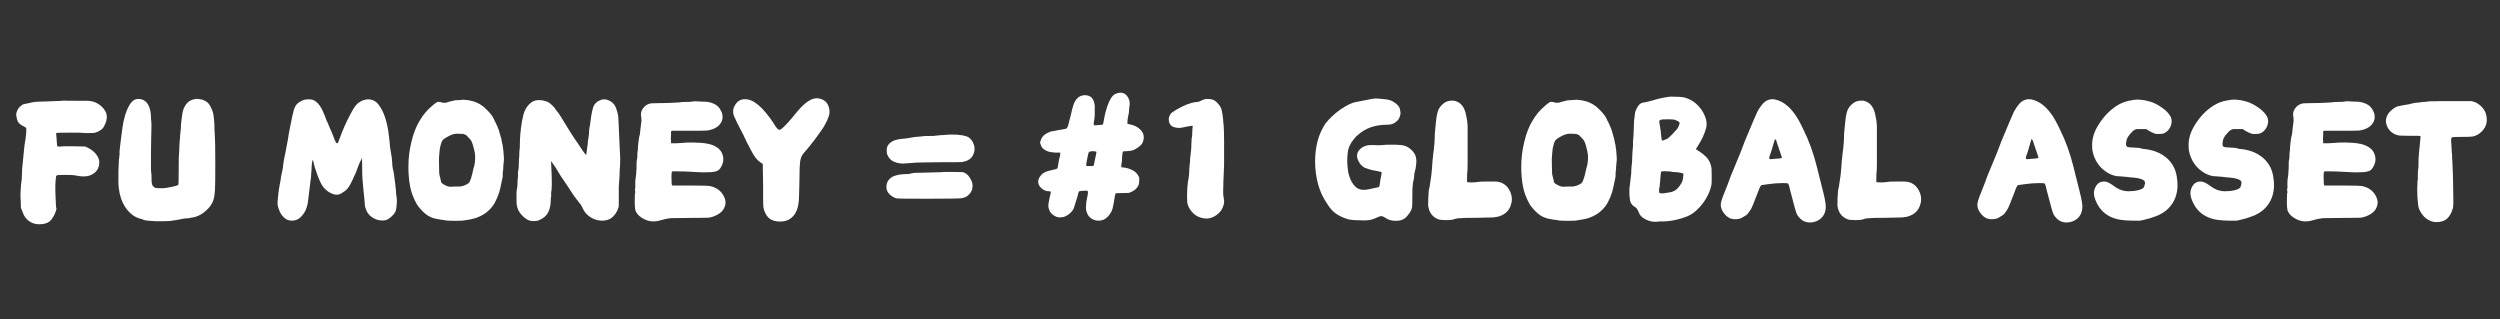 <svg xmlns="http://www.w3.org/2000/svg" xmlns:xlink="http://www.w3.org/1999/xlink" width="689" zoomAndPan="magnify" viewBox="0 0 516.75 66" height="88" preserveAspectRatio="xMidYMid meet" version="1.0"><rect x="0" y="0" width="516.75" height="66" fill="#333333" stroke="none"/><defs><g/></defs><g fill="#ffffff" fill-opacity="1"><g transform="translate(2.038, 44.485)"><g><path d="M 10.828 -23.656 C 10.953 -23.676 11.039 -23.688 11.094 -23.688 C 11.145 -23.688 11.18 -23.688 11.203 -23.688 C 11.234 -23.664 12.082 -23.656 13.75 -23.656 C 14.582 -23.656 15.223 -23.656 15.672 -23.656 C 16.117 -23.656 16.406 -23.641 16.531 -23.609 C 16.926 -23.586 17.336 -23.477 17.766 -23.281 C 18.191 -23.082 18.57 -22.832 18.906 -22.531 C 19.25 -22.227 19.523 -21.883 19.734 -21.5 C 19.941 -21.113 20.047 -20.691 20.047 -20.234 C 20.047 -20.086 20.02 -19.898 19.969 -19.672 C 19.926 -19.453 19.859 -19.227 19.766 -19 C 19.68 -18.781 19.582 -18.566 19.469 -18.359 C 19.352 -18.16 19.25 -18.016 19.156 -17.922 C 18.727 -17.516 18.219 -17.227 17.625 -17.062 C 17.52 -17.031 17.375 -17.008 17.188 -17 C 17 -16.988 16.742 -16.984 16.422 -16.984 C 16.117 -16.984 15.852 -16.984 15.625 -16.984 C 15.406 -16.984 15.195 -16.992 15 -17.016 C 14.789 -17.047 14.457 -17.062 14 -17.062 C 13.539 -17.062 12.91 -17.062 12.109 -17.062 C 10.504 -17.062 9.68 -17.035 9.641 -16.984 L 9.562 -16.938 L 9.672 -15.703 C 9.691 -15.359 9.707 -15.082 9.719 -14.875 C 9.738 -14.676 9.754 -14.531 9.766 -14.438 C 9.773 -14.352 9.797 -14.289 9.828 -14.25 C 9.867 -14.219 9.93 -14.203 10.016 -14.203 C 10.109 -14.18 10.305 -14.18 10.609 -14.203 C 10.68 -14.234 10.93 -14.25 11.359 -14.25 C 11.785 -14.25 12.375 -14.25 13.125 -14.25 L 15.516 -14.203 L 15.812 -14.094 C 16.113 -13.969 16.426 -13.797 16.75 -13.578 C 17.082 -13.367 17.375 -13.125 17.625 -12.844 C 17.875 -12.57 18.078 -12.273 18.234 -11.953 C 18.398 -11.629 18.484 -11.297 18.484 -10.953 C 18.484 -10.047 18.172 -9.328 17.547 -8.797 C 16.922 -8.273 16.18 -8.016 15.328 -8.016 C 15.004 -8.016 14.664 -8.039 14.312 -8.094 C 13.969 -8.145 13.57 -8.207 13.125 -8.281 C 13.039 -8.312 12.461 -8.328 11.391 -8.328 C 10.473 -8.328 9.961 -8.312 9.859 -8.281 C 9.711 -8.258 9.613 -8.188 9.562 -8.062 C 9.488 -7.633 9.438 -7.051 9.406 -6.312 C 9.383 -5.57 9.398 -4.656 9.453 -3.562 C 9.492 -2.914 9.52 -2.406 9.531 -2.031 C 9.551 -1.656 9.586 -1.406 9.641 -1.281 C 9.359 -0.281 8.961 0.492 8.453 1.047 C 7.941 1.598 7.148 1.875 6.078 1.875 C 5.273 1.875 4.566 1.648 3.953 1.203 C 3.336 0.754 2.906 0.156 2.656 -0.594 C 2.582 -0.801 2.508 -0.984 2.438 -1.141 C 2.363 -1.305 2.312 -1.438 2.281 -1.531 C 2.258 -1.613 2.254 -1.77 2.266 -2 C 2.273 -2.238 2.27 -2.547 2.25 -2.922 C 2.195 -3.523 2.18 -4.129 2.203 -4.734 C 2.234 -5.348 2.273 -5.941 2.328 -6.516 C 2.348 -6.641 2.375 -6.805 2.406 -7.016 C 2.445 -7.234 2.469 -7.484 2.469 -7.766 C 2.5 -8.109 2.516 -8.5 2.516 -8.938 C 2.516 -9.375 2.551 -9.879 2.625 -10.453 C 2.695 -11.004 2.77 -11.742 2.844 -12.672 C 2.895 -13.316 2.957 -13.914 3.031 -14.469 C 3.113 -15.02 3.191 -15.508 3.266 -15.938 C 3.316 -16.406 3.352 -16.773 3.375 -17.047 C 3.395 -17.328 3.406 -17.547 3.406 -17.703 C 3.406 -17.867 3.395 -17.977 3.375 -18.031 C 3.352 -18.082 3.316 -18.117 3.266 -18.141 C 2.941 -18.316 2.66 -18.473 2.422 -18.609 C 2.18 -18.742 1.984 -18.906 1.828 -19.094 C 1.68 -19.281 1.57 -19.504 1.5 -19.766 C 1.426 -20.035 1.363 -20.359 1.312 -20.734 C 1.289 -20.953 1.363 -21.254 1.531 -21.641 C 1.707 -22.035 1.938 -22.332 2.219 -22.531 C 2.363 -22.676 2.516 -22.789 2.672 -22.875 C 2.836 -22.969 3.062 -23.023 3.344 -23.047 C 3.469 -23.078 3.586 -23.102 3.703 -23.125 C 3.828 -23.156 3.992 -23.191 4.203 -23.234 C 4.398 -23.285 4.594 -23.328 4.781 -23.359 C 4.969 -23.398 5.172 -23.426 5.391 -23.438 C 5.617 -23.457 5.883 -23.473 6.188 -23.484 C 6.488 -23.492 6.836 -23.5 7.234 -23.5 C 8.379 -23.551 8.969 -23.578 9 -23.578 C 9.051 -23.578 9.141 -23.578 9.266 -23.578 C 9.391 -23.578 9.578 -23.586 9.828 -23.609 C 10.367 -23.609 10.703 -23.625 10.828 -23.656 Z M 10.828 -23.656 "/></g></g></g><g fill="#ffffff" fill-opacity="1"><g transform="translate(22.953, 44.485)"><g><path d="M 5.656 -24.031 C 6.156 -24.031 6.566 -23.914 6.891 -23.688 C 7.223 -23.469 7.488 -23.176 7.688 -22.812 C 7.883 -22.445 8.023 -22.051 8.109 -21.625 C 8.203 -21.195 8.25 -20.785 8.25 -20.391 C 8.27 -20.117 8.281 -19.895 8.281 -19.719 C 8.281 -19.539 8.297 -19.398 8.328 -19.297 C 8.367 -19.098 8.367 -18.438 8.328 -17.312 C 8.297 -16.594 8.281 -15.816 8.281 -14.984 C 8.281 -14.16 8.27 -13.273 8.25 -12.328 C 8.25 -10.129 8.258 -8.992 8.281 -8.922 C 8.332 -8.773 8.359 -8.562 8.359 -8.281 C 8.359 -8.031 8.363 -7.68 8.375 -7.234 C 8.383 -6.785 8.43 -6.461 8.516 -6.266 C 8.68 -5.961 8.891 -5.758 9.141 -5.656 C 9.348 -5.602 9.676 -5.578 10.125 -5.578 C 10.375 -5.578 10.578 -5.578 10.734 -5.578 C 10.898 -5.578 11.047 -5.594 11.172 -5.625 C 11.242 -5.625 11.352 -5.633 11.5 -5.656 C 11.656 -5.688 11.77 -5.711 11.844 -5.734 C 11.914 -5.734 12.055 -5.758 12.266 -5.812 C 12.484 -5.863 12.711 -5.91 12.953 -5.953 C 13.191 -6.004 13.406 -6.062 13.594 -6.125 C 13.781 -6.188 13.883 -6.254 13.906 -6.328 C 13.957 -6.43 13.984 -7.508 13.984 -9.562 C 13.984 -11.508 14.008 -12.609 14.062 -12.859 C 14.082 -12.953 14.094 -13.113 14.094 -13.344 C 14.094 -13.57 14.102 -13.895 14.125 -14.312 C 14.176 -15.113 14.203 -15.531 14.203 -15.562 C 14.234 -15.602 14.25 -15.695 14.25 -15.844 C 14.25 -16 14.258 -16.219 14.281 -16.5 C 14.332 -17.02 14.367 -17.395 14.391 -17.625 C 14.422 -17.75 14.438 -17.863 14.438 -17.969 C 14.438 -18.082 14.438 -18.203 14.438 -18.328 C 14.457 -18.609 14.477 -18.895 14.5 -19.188 C 14.531 -19.488 14.57 -19.816 14.625 -20.172 C 14.664 -20.547 14.711 -20.867 14.766 -21.141 C 14.816 -21.41 14.867 -21.625 14.922 -21.781 C 15.117 -22.352 15.398 -22.832 15.766 -23.219 C 16.129 -23.602 16.625 -23.859 17.25 -23.984 C 17.344 -24.016 17.453 -24.035 17.578 -24.047 C 17.703 -24.055 17.844 -24.051 18 -24.031 C 18.25 -24 18.473 -23.961 18.672 -23.922 C 18.867 -23.891 19.055 -23.828 19.234 -23.734 C 19.773 -23.504 20.18 -23.145 20.453 -22.656 C 20.734 -22.164 20.953 -21.648 21.109 -21.109 C 21.148 -20.805 21.195 -20.473 21.25 -20.109 C 21.301 -19.742 21.336 -19.328 21.359 -18.859 C 21.359 -18.504 21.363 -18.148 21.375 -17.797 C 21.395 -17.453 21.414 -17.082 21.438 -16.688 C 21.508 -15.977 21.547 -14.023 21.547 -10.828 C 21.547 -9.254 21.539 -8.004 21.531 -7.078 C 21.52 -6.16 21.504 -5.578 21.484 -5.328 C 21.453 -4.773 21.398 -4.273 21.328 -3.828 C 21.254 -3.379 21.125 -2.969 20.938 -2.594 C 20.75 -2.219 20.504 -1.859 20.203 -1.516 C 19.898 -1.18 19.523 -0.836 19.078 -0.484 C 18.328 0.035 17.613 0.348 16.938 0.453 C 16.719 0.473 16.52 0.508 16.344 0.562 C 16.195 0.613 15.973 0.641 15.672 0.641 C 15.492 0.66 15.316 0.676 15.141 0.688 C 14.961 0.707 14.773 0.738 14.578 0.781 C 14.18 0.883 13.785 0.961 13.391 1.016 C 13.004 1.066 12.738 1.102 12.594 1.125 C 12.27 1.227 11.109 1.266 9.109 1.234 C 7.805 1.18 6.992 1.082 6.672 0.938 C 6.492 0.832 6.316 0.77 6.141 0.75 C 5.441 0.57 4.82 0.266 4.281 -0.172 C 3.75 -0.609 3.297 -1.117 2.922 -1.703 C 2.547 -2.297 2.25 -2.922 2.031 -3.578 C 1.82 -4.242 1.68 -4.91 1.609 -5.578 C 1.555 -5.953 1.523 -6.441 1.516 -7.047 C 1.504 -7.648 1.508 -8.348 1.531 -9.141 C 1.562 -9.941 1.586 -10.594 1.609 -11.094 C 1.641 -11.594 1.676 -11.977 1.719 -12.25 C 1.75 -12.352 1.766 -12.52 1.766 -12.75 C 1.734 -12.914 1.738 -13.148 1.781 -13.453 C 1.82 -13.754 1.863 -14.129 1.906 -14.578 C 1.938 -14.754 1.961 -14.969 1.984 -15.219 C 2.016 -15.469 2.051 -15.754 2.094 -16.078 C 2.145 -16.555 2.234 -17.238 2.359 -18.125 C 2.484 -19.008 2.676 -19.891 2.938 -20.766 C 3.207 -21.641 3.555 -22.398 3.984 -23.047 C 4.422 -23.703 4.977 -24.031 5.656 -24.031 Z M 5.656 -24.031 "/></g></g></g><g fill="#ffffff" fill-opacity="1"><g transform="translate(46.004, 44.485)"><g/></g></g><g fill="#ffffff" fill-opacity="1"><g transform="translate(56.124, 44.485)"><g><path d="M 7.078 -23.922 C 7.18 -23.941 7.375 -23.953 7.656 -23.953 C 7.945 -23.953 8.145 -23.941 8.25 -23.922 C 8.625 -23.836 8.953 -23.676 9.234 -23.438 C 9.523 -23.207 9.781 -22.926 10 -22.594 C 10.227 -22.27 10.422 -21.926 10.578 -21.562 C 10.742 -21.207 10.891 -20.867 11.016 -20.547 C 11.117 -20.266 11.223 -19.984 11.328 -19.703 C 11.441 -19.43 11.562 -19.172 11.688 -18.922 C 11.719 -18.828 11.742 -18.758 11.766 -18.719 C 11.797 -18.688 11.848 -18.555 11.922 -18.328 C 11.941 -18.273 11.988 -18.164 12.062 -18 C 12.145 -17.844 12.195 -17.727 12.219 -17.656 C 12.32 -17.457 12.414 -17.242 12.5 -17.016 C 12.582 -16.797 12.664 -16.582 12.75 -16.375 C 12.844 -16.102 12.93 -15.867 13.016 -15.672 C 13.109 -15.473 13.191 -15.297 13.266 -15.141 C 13.336 -14.992 13.426 -14.906 13.531 -14.875 L 13.688 -14.875 L 13.906 -15.406 C 14.051 -15.832 14.281 -16.43 14.594 -17.203 C 14.906 -17.984 15.254 -18.773 15.641 -19.578 C 16.035 -20.391 16.438 -21.145 16.844 -21.844 C 17.258 -22.551 17.656 -23.031 18.031 -23.281 C 18.281 -23.457 18.582 -23.613 18.938 -23.75 C 19.301 -23.883 19.633 -23.953 19.938 -23.953 C 20.844 -23.953 21.578 -23.582 22.141 -22.844 C 22.703 -22.102 23.148 -21.211 23.484 -20.172 C 23.816 -19.141 24.051 -18.082 24.188 -17 C 24.332 -15.914 24.43 -15.008 24.484 -14.281 C 24.484 -14.227 24.484 -14.195 24.484 -14.188 C 24.484 -14.176 24.488 -14.141 24.5 -14.078 C 24.508 -14.016 24.523 -13.926 24.547 -13.812 C 24.578 -13.695 24.602 -13.516 24.625 -13.266 C 24.656 -13.211 24.672 -13.156 24.672 -13.094 C 24.672 -13.031 24.68 -12.938 24.703 -12.812 C 24.828 -12.219 24.898 -11.66 24.922 -11.141 C 24.922 -10.859 24.941 -10.539 24.984 -10.188 C 25.023 -9.844 25.082 -9.547 25.156 -9.297 C 25.207 -9.066 25.254 -8.828 25.297 -8.578 C 25.348 -8.328 25.375 -8.078 25.375 -7.828 C 25.406 -7.785 25.422 -7.723 25.422 -7.641 C 25.422 -7.566 25.43 -7.492 25.453 -7.422 C 25.453 -7.348 25.457 -7.258 25.469 -7.156 C 25.477 -7.062 25.5 -6.953 25.531 -6.828 C 25.551 -6.723 25.562 -6.617 25.562 -6.516 C 25.562 -6.422 25.578 -6.312 25.609 -6.188 C 25.609 -6.113 25.613 -6.023 25.625 -5.922 C 25.633 -5.816 25.648 -5.691 25.672 -5.547 C 25.703 -5.422 25.719 -5.273 25.719 -5.109 C 25.719 -4.953 25.727 -4.758 25.75 -4.531 C 25.801 -4.031 25.828 -3.781 25.828 -3.781 C 25.879 -3.738 25.906 -3.391 25.906 -2.734 C 25.875 -2.086 25.836 -1.688 25.797 -1.531 C 25.766 -1.383 25.75 -1.273 25.75 -1.203 C 25.727 -0.898 25.531 -0.523 25.156 -0.078 C 24.832 0.273 24.5 0.555 24.156 0.766 C 23.82 0.984 23.414 1.094 22.938 1.094 C 22.133 1.094 21.398 0.859 20.734 0.391 C 20.078 -0.066 19.641 -0.695 19.422 -1.5 C 19.391 -1.551 19.359 -1.648 19.328 -1.797 C 19.305 -1.953 19.285 -2.164 19.266 -2.438 C 19.211 -3.238 19.141 -4 19.047 -4.719 C 18.992 -5.145 18.914 -6.02 18.812 -7.344 C 18.789 -7.664 18.773 -7.941 18.766 -8.172 C 18.754 -8.398 18.75 -8.586 18.75 -8.734 C 18.75 -9.984 18.738 -10.801 18.719 -11.188 C 18.707 -11.57 18.676 -11.781 18.625 -11.812 L 18.594 -11.688 C 18.539 -11.562 18.516 -11.477 18.516 -11.438 C 18.516 -11.406 18.488 -11.352 18.438 -11.281 C 18.344 -11.133 18.254 -10.957 18.172 -10.75 C 18.098 -10.551 18.016 -10.344 17.922 -10.125 C 17.922 -10.094 17.879 -9.984 17.797 -9.797 C 17.723 -9.609 17.664 -9.453 17.625 -9.328 C 17.539 -9.109 17.477 -8.945 17.438 -8.844 C 17.406 -8.75 17.379 -8.676 17.359 -8.625 C 17.328 -8.594 17.25 -8.441 17.125 -8.172 C 16.926 -7.672 16.664 -7.109 16.344 -6.484 C 16.02 -5.859 15.633 -5.367 15.188 -5.016 C 14.906 -4.816 14.633 -4.641 14.375 -4.484 C 14.113 -4.336 13.859 -4.254 13.609 -4.234 C 13.16 -4.211 12.66 -4.348 12.109 -4.641 C 11.555 -4.941 11.082 -5.344 10.688 -5.844 C 10.508 -6.07 10.305 -6.414 10.078 -6.875 C 9.859 -7.344 9.656 -7.836 9.469 -8.359 C 9.281 -8.879 9.109 -9.383 8.953 -9.875 C 8.805 -10.363 8.707 -10.758 8.656 -11.062 L 8.547 -11.469 C 8.523 -11.469 8.473 -11.305 8.391 -10.984 C 8.367 -10.836 8.344 -10.617 8.312 -10.328 C 8.289 -10.035 8.273 -9.734 8.266 -9.422 C 8.254 -9.109 8.234 -8.82 8.203 -8.562 C 8.18 -8.301 8.172 -8.109 8.172 -7.984 C 8.148 -7.859 8.141 -7.77 8.141 -7.719 C 8.141 -7.664 8.141 -7.629 8.141 -7.609 C 8.141 -7.609 8.113 -7.473 8.062 -7.203 C 8.031 -6.953 7.984 -6.535 7.922 -5.953 C 7.859 -5.379 7.766 -4.633 7.641 -3.719 C 7.598 -3.219 7.551 -2.828 7.5 -2.547 C 7.445 -2.273 7.41 -2.102 7.391 -2.031 C 7.359 -2 7.316 -1.859 7.266 -1.609 C 7.066 -0.93 6.695 -0.305 6.156 0.266 C 5.625 0.836 4.984 1.125 4.234 1.125 C 3.805 1.125 3.43 1.035 3.109 0.859 C 2.785 0.68 2.504 0.445 2.266 0.156 C 2.023 -0.125 1.832 -0.438 1.688 -0.781 C 1.539 -1.133 1.414 -1.5 1.312 -1.875 C 1.258 -2.102 1.238 -2.379 1.25 -2.703 C 1.27 -3.023 1.301 -3.398 1.344 -3.828 C 1.375 -3.922 1.391 -4.023 1.391 -4.141 C 1.391 -4.254 1.398 -4.41 1.422 -4.609 C 1.453 -4.68 1.469 -4.758 1.469 -4.844 C 1.469 -4.938 1.477 -5.035 1.5 -5.141 C 1.52 -5.305 1.539 -5.457 1.562 -5.594 C 1.594 -5.738 1.625 -5.875 1.656 -6 C 1.656 -6.176 1.703 -6.453 1.797 -6.828 C 1.848 -7.023 1.883 -7.227 1.906 -7.438 C 1.938 -7.656 1.961 -7.863 1.984 -8.062 C 2.109 -8.582 2.188 -8.93 2.219 -9.109 C 2.258 -9.43 2.297 -9.617 2.328 -9.672 C 2.379 -10.242 2.457 -10.828 2.562 -11.422 C 2.676 -12.023 2.797 -12.613 2.922 -13.188 C 2.973 -13.52 3.008 -13.707 3.031 -13.75 C 3.062 -13.852 3.094 -14.035 3.125 -14.297 C 3.164 -14.555 3.238 -14.926 3.344 -15.406 C 3.383 -15.656 3.426 -15.906 3.469 -16.156 C 3.508 -16.406 3.531 -16.555 3.531 -16.609 C 3.551 -16.68 3.625 -17.066 3.75 -17.766 C 3.801 -18.066 3.859 -18.363 3.922 -18.656 C 3.984 -18.957 4.051 -19.273 4.125 -19.609 C 4.176 -19.898 4.223 -20.148 4.266 -20.359 C 4.316 -20.578 4.367 -20.785 4.422 -20.984 C 4.523 -21.566 4.691 -22.078 4.922 -22.516 C 5.16 -22.953 5.555 -23.305 6.109 -23.578 C 6.461 -23.773 6.785 -23.891 7.078 -23.922 Z M 7.078 -23.922 "/></g></g></g><g fill="#ffffff" fill-opacity="1"><g transform="translate(83.261, 44.485)"><g><path d="M 12.562 -23.875 C 12.582 -23.875 12.75 -23.859 13.062 -23.828 C 13.375 -23.805 13.602 -23.773 13.75 -23.734 C 14.102 -23.648 14.398 -23.578 14.641 -23.516 C 14.879 -23.453 15.035 -23.398 15.109 -23.359 C 15.109 -23.328 15.156 -23.301 15.25 -23.281 C 15.531 -23.176 15.859 -23 16.234 -22.75 C 16.609 -22.5 16.895 -22.266 17.094 -22.047 C 17.164 -21.992 17.273 -21.891 17.422 -21.734 C 17.578 -21.586 17.734 -21.422 17.891 -21.234 C 18.055 -21.047 18.207 -20.863 18.344 -20.688 C 18.488 -20.508 18.57 -20.383 18.594 -20.312 C 18.645 -20.258 18.68 -20.191 18.703 -20.109 C 18.734 -20.023 18.785 -19.922 18.859 -19.797 C 18.879 -19.742 18.891 -19.707 18.891 -19.688 C 18.891 -19.676 18.926 -19.609 19 -19.484 C 19.07 -19.391 19.16 -19.219 19.266 -18.969 C 19.316 -18.844 19.359 -18.742 19.391 -18.672 C 19.43 -18.598 19.461 -18.535 19.484 -18.484 C 19.586 -18.285 19.695 -18.02 19.812 -17.688 C 19.926 -17.363 20.047 -16.953 20.172 -16.453 C 20.211 -16.305 20.234 -16.219 20.234 -16.188 C 20.266 -16.164 20.281 -16.145 20.281 -16.125 C 20.301 -16.094 20.312 -16.039 20.312 -15.969 C 20.344 -15.914 20.359 -15.859 20.359 -15.797 C 20.359 -15.734 20.367 -15.676 20.391 -15.625 C 20.461 -15.281 20.516 -15.016 20.547 -14.828 C 20.586 -14.641 20.625 -14.492 20.656 -14.391 C 20.656 -14.336 20.656 -14.289 20.656 -14.25 C 20.656 -14.195 20.66 -14.148 20.672 -14.109 C 20.68 -14.078 20.688 -14.035 20.688 -13.984 C 20.738 -13.785 20.773 -13.535 20.797 -13.234 C 20.828 -12.93 20.852 -12.582 20.875 -12.188 C 20.906 -11.781 20.91 -11.473 20.891 -11.266 C 20.879 -11.055 20.863 -10.926 20.844 -10.875 C 20.844 -10.844 20.816 -10.555 20.766 -10.016 C 20.766 -9.785 20.758 -9.594 20.75 -9.438 C 20.738 -9.289 20.719 -9.172 20.688 -9.078 C 20.664 -8.973 20.656 -8.832 20.656 -8.656 C 20.656 -8.477 20.656 -8.367 20.656 -8.328 C 20.656 -8.273 20.656 -8.195 20.656 -8.094 C 20.656 -8 20.641 -7.891 20.609 -7.766 C 20.586 -7.609 20.551 -7.422 20.5 -7.203 C 20.477 -7.148 20.469 -7.098 20.469 -7.047 C 20.438 -7.047 20.422 -7.008 20.422 -6.938 C 20.398 -6.863 20.391 -6.797 20.391 -6.734 C 20.391 -6.672 20.379 -6.613 20.359 -6.562 C 20.328 -6.406 20.297 -6.27 20.266 -6.156 C 20.242 -6.051 20.223 -5.961 20.203 -5.891 C 20.203 -5.785 20.191 -5.695 20.172 -5.625 C 20.172 -5.625 20.145 -5.562 20.094 -5.438 C 20.062 -5.281 20.023 -5.113 19.984 -4.938 C 19.953 -4.77 19.891 -4.586 19.797 -4.391 C 19.742 -4.18 19.664 -3.961 19.562 -3.734 C 19.469 -3.516 19.367 -3.305 19.266 -3.109 C 19.086 -2.66 18.832 -2.223 18.5 -1.797 C 18.164 -1.367 17.781 -0.977 17.344 -0.625 C 16.906 -0.281 16.438 0.004 15.938 0.234 C 15.438 0.473 14.945 0.645 14.469 0.75 C 14.414 0.75 14.352 0.758 14.281 0.781 C 14.207 0.812 14.145 0.828 14.094 0.828 C 13.914 0.879 13.488 0.953 12.812 1.047 C 12.594 1.117 11.984 1.156 10.984 1.156 C 10.504 1.156 10.102 1.148 9.781 1.141 C 9.457 1.129 9.195 1.113 9 1.094 C 8.801 1.062 8.625 1.031 8.469 1 C 8.32 0.977 8.211 0.957 8.141 0.938 C 8.109 0.938 8.062 0.938 8 0.938 C 7.938 0.938 7.844 0.926 7.719 0.906 C 7.57 0.875 7.438 0.844 7.312 0.812 C 7.188 0.789 7.098 0.781 7.047 0.781 C 6.117 0.613 5.32 0.254 4.656 -0.297 C 4 -0.848 3.422 -1.488 2.922 -2.219 C 2.203 -3.488 1.727 -4.75 1.5 -6 C 1.27 -7.25 1.156 -8.586 1.156 -10.016 C 1.156 -11.734 1.359 -13.43 1.766 -15.109 C 1.816 -15.234 1.844 -15.328 1.844 -15.391 C 1.844 -15.453 1.852 -15.492 1.875 -15.516 C 2.02 -16.172 2.242 -16.879 2.547 -17.641 C 2.848 -18.398 3.176 -19.055 3.531 -19.609 C 4.145 -20.68 4.941 -21.641 5.922 -22.484 C 5.973 -22.516 6.008 -22.547 6.031 -22.578 C 6.062 -22.617 6.098 -22.648 6.141 -22.672 C 6.348 -22.879 6.648 -23.109 7.047 -23.359 C 7.191 -23.453 7.43 -23.461 7.766 -23.391 C 7.91 -23.336 8.055 -23.297 8.203 -23.266 C 8.359 -23.242 8.5 -23.234 8.625 -23.234 C 8.875 -23.234 9.148 -23.297 9.453 -23.422 C 9.578 -23.473 9.742 -23.516 9.953 -23.547 C 10.16 -23.586 10.406 -23.648 10.688 -23.734 C 10.738 -23.754 10.848 -23.766 11.016 -23.766 C 11.191 -23.766 11.414 -23.773 11.688 -23.797 C 12.27 -23.848 12.562 -23.875 12.562 -23.875 Z M 12.562 -16.797 C 12.457 -16.816 12.18 -16.828 11.734 -16.828 C 11.535 -16.859 11.359 -16.863 11.203 -16.844 C 11.055 -16.832 10.957 -16.828 10.906 -16.828 C 10.531 -16.805 10.031 -16.633 9.406 -16.312 C 9.188 -16.188 8.988 -16.07 8.812 -15.969 C 8.633 -15.863 8.484 -15.75 8.359 -15.625 C 8.305 -15.582 8.254 -15.535 8.203 -15.484 C 8.16 -15.43 8.086 -15.281 7.984 -15.031 C 7.836 -14.582 7.723 -14.133 7.641 -13.688 C 7.641 -13.633 7.602 -13.242 7.531 -12.516 C 7.508 -12.336 7.488 -12.031 7.469 -11.594 C 7.457 -11.164 7.469 -10.578 7.5 -9.828 C 7.5 -9.598 7.504 -9.344 7.516 -9.062 C 7.523 -8.789 7.531 -8.629 7.531 -8.578 C 7.562 -8.504 7.582 -8.406 7.594 -8.281 C 7.602 -8.156 7.633 -8.031 7.688 -7.906 C 7.832 -7.188 7.922 -6.801 7.953 -6.75 C 8.047 -6.625 8.258 -6.469 8.594 -6.281 C 8.938 -6.094 9.234 -5.973 9.484 -5.922 C 9.629 -5.867 10.031 -5.867 10.688 -5.922 L 11.844 -5.922 C 12.039 -5.973 12.141 -6 12.141 -6 C 12.336 -6.02 12.492 -6.055 12.609 -6.109 C 12.723 -6.16 12.844 -6.211 12.969 -6.266 C 13.094 -6.305 13.203 -6.359 13.297 -6.422 C 13.398 -6.484 13.504 -6.555 13.609 -6.641 C 13.785 -6.805 13.953 -7.145 14.109 -7.656 C 14.273 -8.176 14.422 -8.758 14.547 -9.406 C 14.566 -9.477 14.586 -9.57 14.609 -9.688 C 14.641 -9.801 14.68 -9.93 14.734 -10.078 C 14.859 -10.578 14.93 -11.086 14.953 -11.609 C 14.984 -12.141 14.938 -12.691 14.812 -13.266 C 14.707 -13.742 14.602 -14.145 14.5 -14.469 C 14.406 -14.789 14.297 -15.078 14.172 -15.328 C 14.117 -15.453 14.035 -15.57 13.922 -15.688 C 13.805 -15.801 13.688 -15.93 13.562 -16.078 C 13.27 -16.43 13.047 -16.617 12.891 -16.641 C 12.836 -16.672 12.785 -16.695 12.734 -16.719 C 12.691 -16.738 12.633 -16.766 12.562 -16.797 Z M 12.562 -16.797 "/></g></g></g><g fill="#ffffff" fill-opacity="1"><g transform="translate(105.263, 44.485)"><g><path d="M 6.188 -23.797 C 6.582 -23.797 7.008 -23.727 7.469 -23.594 C 7.938 -23.457 8.305 -23.254 8.578 -22.984 C 9.109 -22.523 9.473 -22.109 9.672 -21.734 C 9.691 -21.691 9.852 -21.492 10.156 -21.141 C 10.281 -20.961 10.383 -20.805 10.469 -20.672 C 10.562 -20.535 10.645 -20.406 10.719 -20.281 C 11.395 -19.156 12.031 -18.117 12.625 -17.172 C 13.227 -16.223 13.805 -15.359 14.359 -14.578 C 14.504 -14.328 14.664 -14.078 14.844 -13.828 C 15.02 -13.578 15.18 -13.344 15.328 -13.125 C 15.484 -12.914 15.613 -12.75 15.719 -12.625 C 15.832 -12.5 15.891 -12.438 15.891 -12.438 C 15.922 -12.488 15.953 -12.68 15.984 -13.016 C 16.023 -13.359 16.094 -13.852 16.188 -14.5 C 16.219 -14.781 16.242 -15.047 16.266 -15.297 C 16.297 -15.547 16.332 -15.781 16.375 -16 C 16.426 -16.281 16.457 -16.523 16.469 -16.734 C 16.488 -16.953 16.5 -17.16 16.5 -17.359 C 16.52 -17.629 16.547 -17.875 16.578 -18.094 C 16.617 -18.32 16.664 -18.551 16.719 -18.781 C 16.738 -18.875 16.758 -19.055 16.781 -19.328 C 16.812 -19.609 16.863 -19.988 16.938 -20.469 C 17.039 -21.113 17.172 -21.711 17.328 -22.266 C 17.492 -22.816 17.863 -23.266 18.438 -23.609 C 18.645 -23.711 18.836 -23.797 19.016 -23.859 C 19.203 -23.922 19.398 -23.953 19.609 -23.953 C 20.023 -23.953 20.445 -23.828 20.875 -23.578 C 21.426 -23.273 21.82 -22.812 22.062 -22.188 C 22.301 -21.562 22.457 -20.961 22.531 -20.391 C 22.551 -20.242 22.578 -19.77 22.609 -18.969 C 22.648 -18.164 22.695 -17.051 22.75 -15.625 L 22.938 -11.625 L 22.906 -10.312 C 22.832 -9.562 22.797 -8.836 22.797 -8.141 C 22.766 -7.609 22.734 -7.156 22.703 -6.781 C 22.68 -6.406 22.66 -6.094 22.641 -5.844 L 22.641 -2.141 L 22.609 -1.719 C 22.484 -1.219 22.238 -0.711 21.875 -0.203 C 21.508 0.305 21.086 0.66 20.609 0.859 C 20.141 1.035 19.664 1.125 19.188 1.125 C 18.312 1.125 17.492 0.875 16.734 0.375 C 15.973 -0.125 15.43 -0.785 15.109 -1.609 C 14.953 -1.961 14.727 -2.301 14.438 -2.625 C 13.977 -3.195 13.539 -3.781 13.125 -4.375 C 12.719 -4.977 12.316 -5.594 11.922 -6.219 C 11.492 -6.844 11.066 -7.473 10.641 -8.109 C 10.223 -8.754 9.828 -9.398 9.453 -10.047 C 8.922 -10.797 8.656 -11.172 8.656 -11.172 C 8.633 -11.172 8.641 -10.926 8.672 -10.438 C 8.711 -9.945 8.742 -9.219 8.766 -8.25 C 8.797 -7.301 8.801 -6.562 8.781 -6.031 C 8.77 -5.508 8.754 -5.195 8.734 -5.094 C 8.66 -4.875 8.633 -4.641 8.656 -4.391 C 8.688 -4.086 8.68 -3.883 8.641 -3.781 C 8.598 -3.688 8.578 -3.453 8.578 -3.078 C 8.578 -2.129 8.395 -1.297 8.031 -0.578 C 7.676 0.129 7.035 0.672 6.109 1.047 C 5.91 1.148 5.625 1.203 5.25 1.203 C 4.676 1.254 4.176 1.156 3.75 0.906 C 3.32 0.676 2.875 0.297 2.406 -0.234 C 1.945 -0.773 1.672 -1.375 1.578 -2.031 C 1.547 -2.125 1.523 -2.27 1.516 -2.469 C 1.504 -2.676 1.5 -2.906 1.5 -3.156 C 1.5 -3.406 1.5 -3.66 1.5 -3.922 C 1.5 -4.18 1.5 -4.398 1.5 -4.578 C 1.5 -4.773 1.508 -4.945 1.531 -5.094 C 1.562 -5.25 1.586 -5.391 1.609 -5.516 C 1.66 -5.766 1.688 -6.02 1.688 -6.281 C 1.688 -6.539 1.695 -6.805 1.719 -7.078 C 1.75 -7.535 1.773 -7.828 1.797 -7.953 C 1.828 -8.078 1.828 -8.238 1.797 -8.438 C 1.773 -8.613 1.785 -8.812 1.828 -9.031 C 1.879 -9.258 1.922 -9.586 1.953 -10.016 C 1.973 -10.266 1.984 -10.555 1.984 -10.891 C 1.984 -11.223 2.008 -11.629 2.062 -12.109 C 2.082 -12.285 2.086 -12.469 2.078 -12.656 C 2.066 -12.844 2.07 -13.02 2.094 -13.188 C 2.145 -13.645 2.172 -13.875 2.172 -13.875 C 2.172 -14.375 2.188 -15.004 2.219 -15.766 C 2.258 -16.523 2.332 -17.312 2.438 -18.125 C 2.539 -18.938 2.676 -19.707 2.844 -20.438 C 3.02 -21.176 3.25 -21.758 3.531 -22.188 C 3.852 -22.688 4.219 -23.078 4.625 -23.359 C 5.039 -23.648 5.562 -23.797 6.188 -23.797 Z M 6.188 -23.797 "/></g></g></g><g fill="#ffffff" fill-opacity="1"><g transform="translate(129.701, 44.485)"><g><path d="M 13.453 -23.5 C 13.754 -23.57 14.254 -23.57 14.953 -23.5 C 15.078 -23.477 15.379 -23.469 15.859 -23.469 C 16.578 -23.469 17.258 -23.316 17.906 -23.016 C 18.562 -22.711 19.039 -22.223 19.344 -21.547 C 19.594 -21.098 19.691 -20.598 19.641 -20.047 C 19.586 -19.648 19.453 -19.297 19.234 -18.984 C 19.023 -18.672 18.77 -18.414 18.469 -18.219 C 18.176 -18.02 17.852 -17.863 17.5 -17.75 C 17.156 -17.633 16.797 -17.551 16.422 -17.5 C 16.223 -17.477 15.832 -17.469 15.25 -17.469 C 14.676 -17.469 13.914 -17.469 12.969 -17.469 L 9.266 -17.469 C 9.086 -17.414 9 -17.379 9 -17.359 L 9 -16.453 C 8.945 -15.879 8.945 -15.492 9 -15.297 L 9 -14.875 L 10.078 -14.875 C 10.453 -14.906 10.742 -14.922 10.953 -14.922 C 11.172 -14.922 11.344 -14.93 11.469 -14.953 C 11.664 -15.004 12.344 -15.031 13.5 -15.031 C 13.945 -15.031 14.461 -15.008 15.047 -14.969 C 15.641 -14.938 16.219 -14.859 16.781 -14.734 C 17.344 -14.609 17.859 -14.406 18.328 -14.125 C 18.805 -13.852 19.172 -13.492 19.422 -13.047 C 19.891 -12.141 19.938 -11.266 19.562 -10.422 C 19.289 -9.742 18.938 -9.316 18.5 -9.141 C 18.062 -8.973 17.52 -8.891 16.875 -8.891 C 16.25 -8.859 15.656 -8.852 15.094 -8.875 C 14.531 -8.906 14.02 -8.93 13.562 -8.953 C 12.914 -9.004 12.273 -9.035 11.641 -9.047 C 11.004 -9.066 10.359 -9.078 9.703 -9.078 C 9.41 -9.078 9.25 -9.062 9.219 -9.031 C 9.164 -8.977 9.129 -8.82 9.109 -8.562 C 9.086 -8.301 9.086 -7.859 9.109 -7.234 C 9.109 -6.609 9.145 -6.27 9.219 -6.219 L 9.297 -6.141 L 12.672 -6.141 C 15.348 -6.141 16.848 -6.094 17.172 -6 C 18.516 -5.676 19.453 -4.938 19.984 -3.781 C 20.234 -3.258 20.316 -2.75 20.234 -2.25 C 20.086 -1.445 19.68 -0.82 19.016 -0.375 C 18.359 0.07 17.664 0.359 16.938 0.484 C 16.863 0.516 16.488 0.531 15.812 0.531 C 15.145 0.531 14.16 0.539 12.859 0.562 C 11.586 0.582 10.598 0.594 9.891 0.594 C 9.191 0.594 8.797 0.609 8.703 0.641 C 8.492 0.66 8.234 0.703 7.922 0.766 C 7.609 0.828 7.242 0.922 6.828 1.047 C 6.348 1.203 5.805 1.281 5.203 1.281 C 4.91 1.281 4.586 1.227 4.234 1.125 C 3.891 1.02 3.562 0.879 3.25 0.703 C 2.938 0.535 2.645 0.332 2.375 0.094 C 2.113 -0.145 1.91 -0.414 1.766 -0.719 C 1.691 -0.844 1.645 -0.957 1.625 -1.062 C 1.613 -1.176 1.598 -1.297 1.578 -1.422 C 1.547 -1.547 1.523 -1.738 1.516 -2 C 1.504 -2.27 1.5 -2.613 1.5 -3.031 C 1.52 -3.531 1.531 -3.91 1.531 -4.172 C 1.531 -4.441 1.547 -4.598 1.578 -4.641 L 1.656 -4.797 L 1.578 -4.953 C 1.504 -5.098 1.504 -5.27 1.578 -5.469 C 1.629 -5.645 1.641 -5.984 1.609 -6.484 C 1.609 -6.754 1.613 -6.988 1.625 -7.188 C 1.645 -7.395 1.664 -7.57 1.688 -7.719 C 1.738 -7.945 1.773 -8.234 1.797 -8.578 C 1.828 -8.93 1.852 -9.359 1.875 -9.859 C 1.875 -10.211 1.875 -10.504 1.875 -10.734 C 1.875 -10.973 1.883 -11.145 1.906 -11.25 C 1.988 -11.52 2.031 -11.816 2.031 -12.141 C 2.051 -12.316 2.055 -12.473 2.047 -12.609 C 2.035 -12.742 2.039 -12.875 2.062 -13 C 2.082 -13.125 2.098 -13.238 2.109 -13.344 C 2.129 -13.445 2.141 -13.52 2.141 -13.562 C 2.141 -13.719 2.148 -13.941 2.172 -14.234 C 2.203 -14.535 2.234 -14.844 2.266 -15.156 C 2.305 -15.469 2.348 -15.758 2.391 -16.031 C 2.441 -16.312 2.492 -16.531 2.547 -16.688 C 2.578 -16.758 2.598 -16.91 2.609 -17.141 C 2.617 -17.379 2.648 -17.676 2.703 -18.031 C 2.754 -18.383 2.789 -18.676 2.812 -18.906 C 2.832 -19.145 2.859 -19.328 2.891 -19.453 C 2.891 -19.848 2.867 -20.145 2.828 -20.344 C 2.797 -20.551 2.781 -20.742 2.781 -20.922 C 2.801 -21.367 2.969 -21.789 3.281 -22.188 C 3.594 -22.594 3.984 -22.867 4.453 -23.016 C 4.555 -23.117 5.285 -23.172 6.641 -23.172 C 7.766 -23.172 8.898 -23.207 10.047 -23.281 C 10.398 -23.301 10.66 -23.316 10.828 -23.328 C 11.004 -23.348 11.129 -23.367 11.203 -23.391 C 11.305 -23.41 11.672 -23.422 12.297 -23.422 C 12.598 -23.422 12.844 -23.426 13.031 -23.438 C 13.219 -23.457 13.359 -23.477 13.453 -23.5 Z M 13.453 -23.5 "/></g></g></g><g fill="#ffffff" fill-opacity="1"><g transform="translate(151.066, 44.485)"><g><path d="M 17.812 -24.172 C 18.102 -24.172 18.363 -24.125 18.594 -24.031 C 19.363 -23.801 19.891 -23.312 20.172 -22.562 C 20.422 -21.938 20.469 -21.316 20.312 -20.703 C 20.164 -20.098 19.781 -19.258 19.156 -18.188 C 18.957 -17.883 18.707 -17.52 18.406 -17.094 C 18.102 -16.664 17.766 -16.203 17.391 -15.703 C 17.016 -15.203 16.676 -14.766 16.375 -14.391 C 16.082 -14.016 15.82 -13.703 15.594 -13.453 C 15.195 -13.023 14.91 -12.664 14.734 -12.375 C 14.555 -12.094 14.43 -11.738 14.359 -11.312 C 14.305 -10.969 14.258 -10.426 14.219 -9.688 C 14.188 -8.945 14.172 -8.016 14.172 -6.891 C 14.117 -4.867 14.094 -3.859 14.094 -3.859 C 14.094 -3.211 14.031 -2.582 13.906 -1.969 C 13.781 -1.352 13.566 -0.801 13.266 -0.312 C 12.961 0.164 12.562 0.555 12.062 0.859 C 11.562 1.16 10.941 1.312 10.203 1.312 C 9.297 1.312 8.578 1.117 8.047 0.734 C 7.523 0.348 7.129 -0.258 6.859 -1.094 C 6.805 -1.258 6.766 -1.426 6.734 -1.594 C 6.711 -1.758 6.703 -1.926 6.703 -2.094 C 6.68 -2.27 6.672 -2.695 6.672 -3.375 C 6.672 -4.051 6.672 -4.988 6.672 -6.188 C 6.617 -9.133 6.594 -10.609 6.594 -10.609 C 6.539 -10.629 6.391 -10.727 6.141 -10.906 C 5.891 -11.082 5.68 -11.258 5.516 -11.438 C 5.055 -11.883 4.617 -12.531 4.203 -13.375 C 4.078 -13.602 3.969 -13.805 3.875 -13.984 C 3.789 -14.16 3.711 -14.32 3.641 -14.469 C 3.535 -14.664 3.438 -14.836 3.344 -14.984 C 3.258 -15.141 3.195 -15.281 3.156 -15.406 C 3.051 -15.582 2.961 -15.766 2.891 -15.953 C 2.816 -16.141 2.727 -16.332 2.625 -16.531 C 2.52 -16.727 2.398 -16.957 2.266 -17.219 C 2.129 -17.488 1.973 -17.797 1.797 -18.141 C 1.523 -18.641 1.273 -19.141 1.047 -19.641 C 0.742 -20.211 0.555 -20.703 0.484 -21.109 C 0.43 -21.703 0.531 -22.203 0.781 -22.609 C 1.258 -23.523 1.973 -23.984 2.922 -23.984 C 3.566 -23.984 4.203 -23.785 4.828 -23.391 C 5.453 -22.992 6.035 -22.504 6.578 -21.922 C 7.117 -21.348 7.617 -20.742 8.078 -20.109 C 8.535 -19.473 8.914 -18.906 9.219 -18.406 C 9.445 -18.051 9.629 -17.832 9.766 -17.75 C 9.898 -17.664 10.047 -17.645 10.203 -17.688 C 10.297 -17.719 10.457 -17.832 10.688 -18.031 C 11.031 -18.332 11.43 -18.738 11.891 -19.25 C 12.359 -19.758 12.879 -20.379 13.453 -21.109 C 13.703 -21.398 13.988 -21.727 14.312 -22.094 C 14.645 -22.457 15 -22.797 15.375 -23.109 C 15.75 -23.422 16.141 -23.676 16.547 -23.875 C 16.961 -24.07 17.383 -24.172 17.812 -24.172 Z M 17.812 -24.172 "/></g></g></g><g fill="#ffffff" fill-opacity="1"><g transform="translate(171.943, 44.485)"><g/></g></g><g fill="#ffffff" fill-opacity="1"><g transform="translate(182.063, 44.485)"><g><path d="M 13.312 -16.609 C 13.438 -16.629 13.703 -16.645 14.109 -16.656 C 14.523 -16.676 15.094 -16.672 15.812 -16.641 C 16.539 -16.586 17.164 -16.477 17.688 -16.312 C 18.219 -16.156 18.672 -15.738 19.047 -15.062 C 19.066 -15.02 19.094 -14.945 19.125 -14.844 C 19.164 -14.738 19.211 -14.625 19.266 -14.5 C 19.336 -14.281 19.375 -14.023 19.375 -13.734 C 19.375 -13.453 19.348 -13.223 19.297 -13.047 C 19.098 -12.348 18.77 -11.848 18.312 -11.547 C 17.852 -11.242 17.297 -11.055 16.641 -10.984 C 16.441 -10.961 15.977 -10.953 15.25 -10.953 C 14.531 -10.953 13.531 -10.953 12.25 -10.953 C 10.656 -10.922 9.445 -10.906 8.625 -10.906 C 7.801 -10.906 7.363 -10.895 7.312 -10.875 C 7.156 -10.844 6.836 -10.816 6.359 -10.797 C 5.891 -10.773 5.484 -10.75 5.141 -10.719 C 4.984 -10.695 4.836 -10.688 4.703 -10.688 C 4.566 -10.688 4.438 -10.688 4.312 -10.688 C 3.613 -10.738 3.004 -10.898 2.484 -11.172 C 1.973 -11.441 1.582 -11.914 1.312 -12.594 C 1.258 -12.789 1.227 -13.047 1.219 -13.359 C 1.207 -13.672 1.238 -13.914 1.312 -14.094 C 1.457 -14.469 1.676 -14.766 1.969 -14.984 C 2.258 -15.211 2.57 -15.383 2.906 -15.5 C 3.238 -15.613 3.594 -15.691 3.969 -15.734 C 4.344 -15.785 4.707 -15.828 5.062 -15.859 C 5.258 -15.879 5.438 -15.898 5.594 -15.922 C 5.758 -15.953 5.906 -15.977 6.031 -16 C 6.633 -16.125 7.211 -16.203 7.766 -16.234 C 7.984 -16.254 8.18 -16.27 8.359 -16.281 C 8.535 -16.301 8.695 -16.32 8.844 -16.344 C 8.969 -16.363 9.102 -16.375 9.25 -16.375 C 9.406 -16.375 9.555 -16.375 9.703 -16.375 C 10.555 -16.352 11.297 -16.395 11.922 -16.5 C 11.992 -16.52 12.086 -16.531 12.203 -16.531 C 12.316 -16.531 12.457 -16.539 12.625 -16.562 C 12.957 -16.562 13.188 -16.578 13.312 -16.609 Z M 12.375 -8.891 C 12.469 -8.93 13.227 -8.953 14.656 -8.953 C 15.383 -8.93 15.938 -8.922 16.312 -8.922 C 16.688 -8.922 16.922 -8.91 17.016 -8.891 C 17.547 -8.734 18.004 -8.359 18.391 -7.766 C 18.773 -7.18 18.969 -6.629 18.969 -6.109 C 18.969 -5.91 18.953 -5.723 18.922 -5.547 C 18.898 -5.367 18.844 -5.191 18.75 -5.016 C 18.52 -4.547 18.191 -4.172 17.766 -3.891 C 17.461 -3.723 17.148 -3.602 16.828 -3.531 C 16.359 -3.445 13.973 -3.406 9.672 -3.406 C 5.598 -3.406 3.461 -3.43 3.266 -3.484 C 2.984 -3.535 2.676 -3.672 2.344 -3.891 C 2.008 -4.117 1.781 -4.32 1.656 -4.5 C 1.281 -4.926 1.113 -5.426 1.156 -6 C 1.207 -6.57 1.383 -7.023 1.688 -7.359 C 1.988 -7.703 2.348 -7.953 2.766 -8.109 C 3.191 -8.273 3.66 -8.383 4.172 -8.438 C 4.691 -8.488 5.176 -8.516 5.625 -8.516 C 5.844 -8.516 6.039 -8.551 6.219 -8.625 L 6.781 -8.734 C 6.852 -8.754 7.117 -8.766 7.578 -8.766 C 8.047 -8.766 8.719 -8.781 9.594 -8.812 C 11.414 -8.863 12.344 -8.891 12.375 -8.891 Z M 12.375 -8.891 "/></g></g></g><g fill="#ffffff" fill-opacity="1"><g transform="translate(202.528, 44.485)"><g/></g><g transform="translate(212.649, 44.485)"><g><path d="M 18.438 -25.266 C 19.008 -25.391 19.5 -25.316 19.906 -25.047 C 20.332 -24.711 20.617 -24.285 20.766 -23.766 C 20.867 -23.441 20.895 -23.078 20.844 -22.672 C 20.812 -22.629 20.797 -22.578 20.797 -22.516 C 20.797 -22.453 20.785 -22.367 20.766 -22.266 C 20.742 -21.492 20.68 -20.957 20.578 -20.656 C 20.523 -20.457 20.484 -20.242 20.453 -20.016 C 20.43 -19.785 20.41 -19.547 20.391 -19.297 C 20.367 -19.004 20.395 -18.859 20.469 -18.859 C 20.594 -18.859 20.691 -18.844 20.766 -18.812 C 21.691 -18.645 22.43 -18.297 22.984 -17.766 C 23.609 -17.211 23.859 -16.523 23.734 -15.703 C 23.648 -15.273 23.562 -15.023 23.469 -14.953 C 23.469 -14.859 23.395 -14.734 23.25 -14.578 C 23.113 -14.43 22.953 -14.285 22.766 -14.141 C 22.578 -14.004 22.391 -13.879 22.203 -13.766 C 22.016 -13.66 21.875 -13.582 21.781 -13.531 C 21.551 -13.426 21.305 -13.352 21.047 -13.312 C 20.785 -13.281 20.516 -13.254 20.234 -13.234 C 19.816 -13.234 19.582 -13.219 19.531 -13.188 C 19.426 -13.164 19.348 -12.844 19.297 -12.219 C 19.297 -11.77 19.285 -11.52 19.266 -11.469 L 19.266 -11.281 C 19.266 -11.188 19.254 -11.098 19.234 -11.016 C 19.203 -10.891 19.18 -10.766 19.172 -10.641 C 19.16 -10.516 19.141 -10.391 19.109 -10.266 C 19.109 -10.098 19.129 -9.988 19.172 -9.938 C 19.211 -9.883 19.359 -9.859 19.609 -9.859 C 20.18 -9.805 20.766 -9.633 21.359 -9.344 C 21.961 -9.062 22.398 -8.645 22.672 -8.094 L 22.828 -7.797 L 22.828 -7.234 C 22.848 -6.711 22.75 -6.273 22.531 -5.922 C 22.176 -5.367 21.648 -4.969 20.953 -4.719 L 20.688 -4.609 L 19.375 -4.578 C 18.477 -4.578 18.004 -4.551 17.953 -4.5 C 17.859 -4.395 17.734 -3.758 17.578 -2.594 C 17.555 -2.488 17.531 -2.367 17.5 -2.234 C 17.477 -2.098 17.441 -1.926 17.391 -1.719 C 17.391 -1.625 17.379 -1.562 17.359 -1.531 L 17.312 -1.5 C 17.344 -1.5 17.332 -1.414 17.281 -1.25 C 17.227 -1.094 17.164 -0.938 17.094 -0.781 C 16.789 -0.207 16.426 0.25 16 0.594 C 15.582 0.945 15.047 1.125 14.391 1.125 C 13.922 1.125 13.473 1 13.047 0.75 C 12.617 0.5 12.305 0.148 12.109 -0.297 C 12.035 -0.473 11.969 -0.66 11.906 -0.859 C 11.844 -1.055 11.812 -1.289 11.812 -1.562 C 11.812 -1.844 11.832 -2.176 11.875 -2.562 C 11.926 -2.957 12.016 -3.441 12.141 -4.016 C 12.242 -4.461 12.258 -4.773 12.188 -4.953 L 12.141 -5.062 L 11.625 -5.062 C 11.02 -5.062 10.617 -5.023 10.422 -4.953 C 10.367 -4.898 10.332 -4.836 10.312 -4.766 C 10.281 -4.734 10.242 -4.633 10.203 -4.469 C 10.172 -4.312 10.145 -4.18 10.125 -4.078 C 9.926 -3.41 9.754 -2.848 9.609 -2.391 C 9.473 -1.941 9.359 -1.594 9.266 -1.344 C 9.055 -0.945 8.758 -0.594 8.375 -0.281 C 7.988 0.031 7.582 0.25 7.156 0.375 C 7.031 0.395 6.906 0.41 6.781 0.422 C 6.656 0.441 6.531 0.453 6.406 0.453 C 5.957 0.453 5.508 0.289 5.062 -0.031 C 4.613 -0.363 4.328 -0.738 4.203 -1.156 C 4.047 -1.582 4.004 -2 4.078 -2.406 C 4.203 -3.176 4.352 -3.898 4.531 -4.578 C 4.562 -4.742 4.551 -4.848 4.5 -4.891 C 4.445 -4.93 4.332 -4.953 4.156 -4.953 C 3.438 -4.953 2.812 -5.273 2.281 -5.922 C 2.113 -6.191 2.004 -6.453 1.953 -6.703 C 1.879 -7.234 2.094 -7.785 2.594 -8.359 C 2.969 -8.754 3.504 -9.031 4.203 -9.188 C 5.223 -9.406 5.785 -9.566 5.891 -9.672 C 5.91 -9.691 5.945 -9.781 6 -9.938 C 6.051 -10.258 6.094 -10.551 6.125 -10.812 C 6.164 -11.07 6.211 -11.301 6.266 -11.5 C 6.285 -11.551 6.305 -11.641 6.328 -11.766 C 6.359 -11.891 6.398 -12.051 6.453 -12.25 C 6.523 -12.656 6.539 -12.875 6.5 -12.906 C 6.469 -12.945 6.375 -12.957 6.219 -12.938 C 5.82 -12.906 5.258 -12.941 4.531 -13.047 C 3.938 -13.141 3.414 -13.375 2.969 -13.75 C 2.719 -14 2.539 -14.301 2.438 -14.656 L 2.328 -15 L 2.438 -15.375 C 2.562 -15.789 2.758 -16.141 3.031 -16.422 C 3.207 -16.617 3.5 -16.82 3.906 -17.031 C 4.32 -17.25 4.672 -17.359 4.953 -17.359 C 5.367 -17.453 5.758 -17.531 6.125 -17.594 C 6.488 -17.656 6.832 -17.711 7.156 -17.766 C 7.457 -17.816 7.645 -17.852 7.719 -17.875 C 7.945 -18 8.133 -18.41 8.281 -19.109 C 8.312 -19.266 8.348 -19.422 8.391 -19.578 C 8.441 -19.742 8.492 -19.926 8.547 -20.125 C 8.598 -20.301 8.641 -20.477 8.672 -20.656 C 8.711 -20.832 8.758 -21.02 8.812 -21.219 C 8.883 -21.645 9.02 -22.156 9.219 -22.75 C 9.414 -23.352 9.68 -23.816 10.016 -24.141 C 10.211 -24.367 10.445 -24.535 10.719 -24.641 C 11 -24.754 11.285 -24.812 11.578 -24.812 C 12.328 -24.812 12.859 -24.566 13.172 -24.078 C 13.484 -23.598 13.641 -23.031 13.641 -22.375 C 13.672 -21.07 13.633 -20.188 13.531 -19.719 C 13.426 -19.289 13.398 -18.953 13.453 -18.703 L 13.5 -18.594 L 13.906 -18.594 C 14.727 -18.645 15.176 -18.68 15.25 -18.703 C 15.301 -18.754 15.344 -18.816 15.375 -18.891 C 15.445 -19.285 15.535 -19.758 15.641 -20.312 C 15.754 -20.863 15.895 -21.422 16.062 -21.984 C 16.227 -22.547 16.426 -23.078 16.656 -23.578 C 16.895 -24.078 17.164 -24.477 17.469 -24.781 C 17.719 -25 18.039 -25.16 18.438 -25.266 Z M 13.875 -13.156 C 13.82 -13.176 13.734 -13.191 13.609 -13.203 C 13.484 -13.223 13.344 -13.234 13.188 -13.234 C 13.039 -13.234 12.906 -13.219 12.781 -13.188 C 12.656 -13.164 12.566 -13.145 12.516 -13.125 C 12.367 -13.02 12.242 -12.645 12.141 -12 C 12.117 -11.875 12.094 -11.727 12.062 -11.562 C 12.039 -11.395 12.004 -11.211 11.953 -11.016 C 11.898 -10.797 11.875 -10.602 11.875 -10.438 C 11.875 -10.281 11.898 -10.188 11.953 -10.156 L 12.672 -10.156 C 13.066 -10.156 13.281 -10.172 13.312 -10.203 C 13.438 -10.242 13.508 -10.43 13.531 -10.766 C 13.551 -10.891 13.57 -11.008 13.594 -11.125 C 13.625 -11.25 13.656 -11.391 13.688 -11.547 C 13.883 -12.422 13.984 -12.922 13.984 -13.047 C 13.984 -13.098 13.945 -13.133 13.875 -13.156 Z M 13.875 -13.156 "/></g></g></g><g fill="#ffffff" fill-opacity="1"><g transform="translate(237.724, 44.485)"><g><path d="M 11.578 -24.031 C 12.055 -24.051 12.484 -24.016 12.859 -23.922 C 13.18 -23.816 13.477 -23.641 13.75 -23.391 C 13.926 -23.211 14.082 -23.035 14.219 -22.859 C 14.363 -22.691 14.484 -22.504 14.578 -22.297 C 14.754 -21.973 14.852 -21.625 14.875 -21.25 C 14.906 -21.195 14.922 -21.141 14.922 -21.078 C 14.922 -21.016 14.93 -20.961 14.953 -20.922 C 15.004 -20.691 15.039 -20.426 15.062 -20.125 C 15.094 -19.82 15.117 -19.484 15.141 -19.109 C 15.172 -19.016 15.188 -18.906 15.188 -18.781 C 15.188 -18.656 15.195 -18.504 15.219 -18.328 C 15.238 -18.18 15.254 -17.859 15.266 -17.359 C 15.285 -16.859 15.297 -16.172 15.297 -15.297 C 15.297 -13.641 15.297 -12.316 15.297 -11.328 C 15.297 -10.348 15.281 -9.68 15.25 -9.328 C 15.227 -8.91 15.211 -8.492 15.203 -8.078 C 15.191 -7.66 15.172 -7.242 15.141 -6.828 C 15.141 -6.492 15.141 -6.211 15.141 -5.984 C 15.141 -5.766 15.129 -5.594 15.109 -5.469 C 15.078 -4.645 15.113 -4.008 15.219 -3.562 C 15.32 -3.113 15.332 -2.703 15.25 -2.328 C 15.051 -1.504 14.691 -0.863 14.172 -0.406 C 13.617 0.133 12.957 0.484 12.188 0.641 C 11.688 0.734 11.133 0.691 10.531 0.516 C 9.938 0.348 9.453 0.086 9.078 -0.266 C 8.492 -0.766 8.066 -1.391 7.797 -2.141 C 7.691 -2.441 7.641 -2.988 7.641 -3.781 C 7.641 -5.352 7.754 -6.703 7.984 -7.828 C 8.055 -8.254 8.094 -8.672 8.094 -9.078 C 8.094 -9.547 8.109 -9.844 8.141 -9.969 C 8.16 -10.195 8.195 -10.562 8.25 -11.062 C 8.27 -11.332 8.281 -11.562 8.281 -11.75 C 8.281 -11.938 8.297 -12.066 8.328 -12.141 C 8.367 -12.586 8.406 -12.926 8.438 -13.156 C 8.488 -13.633 8.516 -13.875 8.516 -13.875 C 8.516 -13.895 8.516 -14 8.516 -14.188 C 8.516 -14.375 8.523 -14.645 8.547 -15 C 8.566 -15.664 8.602 -16.062 8.656 -16.188 C 8.688 -16.27 8.703 -16.52 8.703 -16.938 C 8.723 -17.113 8.734 -17.289 8.734 -17.469 C 8.734 -17.645 8.742 -17.82 8.766 -18 C 8.816 -18.27 8.828 -18.422 8.797 -18.453 C 8.773 -18.492 8.703 -18.504 8.578 -18.484 C 8.359 -18.453 8.078 -18.406 7.734 -18.344 C 7.398 -18.281 7.02 -18.203 6.594 -18.109 C 6.469 -18.078 6.328 -18.055 6.172 -18.047 C 6.023 -18.035 5.867 -18.039 5.703 -18.062 C 5.078 -18.113 4.613 -18.281 4.312 -18.562 C 4.156 -18.758 4.055 -18.922 4.016 -19.047 C 3.91 -19.191 3.859 -19.426 3.859 -19.75 C 3.859 -20.07 3.895 -20.297 3.969 -20.422 C 4.164 -20.898 4.414 -21.211 4.719 -21.359 C 5.52 -21.91 6.52 -22.438 7.719 -22.938 C 8.039 -23.062 8.328 -23.156 8.578 -23.219 C 8.828 -23.281 9.055 -23.328 9.266 -23.359 C 9.516 -23.379 9.738 -23.406 9.938 -23.438 C 10.133 -23.477 10.32 -23.551 10.5 -23.656 C 10.676 -23.75 10.848 -23.828 11.016 -23.891 C 11.191 -23.953 11.379 -24 11.578 -24.031 Z M 11.578 -24.031 "/></g></g></g><g fill="#ffffff" fill-opacity="1"><g transform="translate(260.213, 44.485)"><g/></g></g><g fill="#ffffff" fill-opacity="1"><g transform="translate(270.333, 44.485)"><g><path d="M 13.719 -24.109 C 13.77 -24.148 14.219 -24.133 15.062 -24.062 C 15.938 -23.988 16.488 -23.914 16.719 -23.844 C 17.145 -23.738 17.555 -23.547 17.953 -23.266 C 18.359 -22.992 18.66 -22.695 18.859 -22.375 C 18.953 -22.195 19.016 -22.016 19.047 -21.828 C 19.086 -21.641 19.125 -21.438 19.156 -21.219 C 19.156 -20.938 19.117 -20.695 19.047 -20.5 C 18.867 -19.82 18.395 -19.297 17.625 -18.922 C 17.25 -18.773 16.832 -18.703 16.375 -18.703 C 14 -18.703 12.051 -18.051 10.531 -16.75 C 10.406 -16.656 10.25 -16.52 10.062 -16.344 C 9.875 -16.164 9.695 -15.969 9.531 -15.75 C 9.375 -15.539 9.219 -15.332 9.062 -15.125 C 8.914 -14.914 8.816 -14.734 8.766 -14.578 C 8.492 -14.148 8.32 -13.617 8.25 -12.984 C 8.176 -12.348 8.141 -11.781 8.141 -11.281 C 8.141 -10.758 8.18 -10.156 8.266 -9.469 C 8.348 -8.781 8.516 -8.129 8.766 -7.516 C 9.016 -6.898 9.352 -6.375 9.781 -5.938 C 10.207 -5.5 10.758 -5.27 11.438 -5.25 C 11.781 -5.219 12.289 -5.281 12.969 -5.438 C 13.27 -5.508 13.531 -5.57 13.75 -5.625 C 13.977 -5.676 14.18 -5.711 14.359 -5.734 C 14.609 -5.785 14.742 -5.848 14.766 -5.922 C 14.766 -5.922 14.789 -6.035 14.844 -6.266 C 14.895 -6.68 14.953 -7.078 15.016 -7.453 C 15.078 -7.828 15.145 -8.156 15.219 -8.438 C 15.238 -8.508 15.25 -8.609 15.25 -8.734 C 15.25 -8.859 15.203 -8.93 15.109 -8.953 C 15.035 -8.984 14.875 -9.02 14.625 -9.062 C 14.375 -9.113 14.035 -9.18 13.609 -9.266 C 13.484 -9.285 13.367 -9.305 13.266 -9.328 C 13.172 -9.359 13.07 -9.383 12.969 -9.406 C 12.645 -9.508 12.391 -9.594 12.203 -9.656 C 12.016 -9.719 11.895 -9.758 11.844 -9.781 C 11.395 -9.957 10.992 -10.32 10.641 -10.875 C 10.191 -11.57 10.055 -12.207 10.234 -12.781 C 10.359 -13.133 10.57 -13.457 10.875 -13.75 C 11.219 -14.031 11.551 -14.223 11.875 -14.328 C 12.207 -14.441 12.582 -14.5 13 -14.5 C 13.176 -14.5 13.375 -14.5 13.594 -14.5 C 13.82 -14.5 14.078 -14.488 14.359 -14.469 C 14.609 -14.469 14.828 -14.469 15.016 -14.469 C 15.203 -14.469 15.359 -14.477 15.484 -14.5 C 15.609 -14.531 15.832 -14.551 16.156 -14.562 C 16.477 -14.57 16.906 -14.578 17.438 -14.578 C 18.852 -14.578 19.75 -14.488 20.125 -14.312 C 20.602 -14.145 21.047 -13.859 21.453 -13.453 C 21.867 -13.055 22.148 -12.617 22.297 -12.141 C 22.473 -11.586 22.473 -10.828 22.297 -9.859 C 22.297 -9.785 22.285 -9.695 22.266 -9.594 C 22.266 -9.57 22.254 -9.547 22.234 -9.516 C 22.203 -9.422 22.16 -9.25 22.109 -9 L 22.109 -8.922 C 22.066 -8.922 22.055 -8.922 22.078 -8.922 C 22.098 -8.922 22.086 -8.867 22.047 -8.766 C 22.047 -8.672 22.031 -8.586 22 -8.516 C 22 -8.234 21.973 -7.938 21.922 -7.625 C 21.879 -7.312 21.816 -7.02 21.734 -6.75 C 21.711 -6.625 21.703 -6.504 21.703 -6.391 C 21.703 -6.273 21.691 -6.156 21.672 -6.031 C 21.641 -5.852 21.617 -5.566 21.609 -5.172 C 21.598 -4.773 21.594 -4.25 21.594 -3.594 C 21.594 -2.445 21.578 -1.812 21.547 -1.688 C 21.523 -1.539 21.453 -1.301 21.328 -0.969 C 21.129 -0.594 20.863 -0.211 20.531 0.172 C 20.207 0.555 19.836 0.82 19.422 0.969 C 19.191 1.051 18.969 1.102 18.75 1.125 C 18.539 1.145 18.328 1.156 18.109 1.156 C 17.305 1.156 16.602 0.945 16 0.531 C 15.676 0.301 15.391 0.188 15.141 0.188 C 15.016 0.188 14.781 0.258 14.438 0.406 C 13.758 0.738 13.156 0.941 12.625 1.016 C 12.5 1.035 12.285 1.051 11.984 1.062 C 11.691 1.082 11.297 1.078 10.797 1.047 C 9.566 1.047 8.68 0.957 8.141 0.781 C 7.266 0.508 6.492 0.145 5.828 -0.312 C 5.16 -0.781 4.594 -1.398 4.125 -2.172 C 3.195 -3.473 2.523 -4.891 2.109 -6.422 C 1.703 -7.961 1.5 -9.52 1.5 -11.094 C 1.5 -12.539 1.66 -13.914 1.984 -15.219 C 2.305 -16.52 2.867 -17.781 3.672 -19 C 4.023 -19.445 4.457 -19.914 4.969 -20.406 C 5.477 -20.895 6.031 -21.352 6.625 -21.781 C 7.227 -22.207 7.848 -22.578 8.484 -22.891 C 9.129 -23.203 9.75 -23.395 10.344 -23.469 C 10.645 -23.52 10.879 -23.566 11.047 -23.609 C 11.223 -23.66 11.426 -23.703 11.656 -23.734 C 11.781 -23.754 11.906 -23.773 12.031 -23.797 C 12.156 -23.828 12.281 -23.852 12.406 -23.875 C 12.582 -23.926 12.738 -23.957 12.875 -23.969 C 13.008 -23.977 13.141 -24 13.266 -24.031 C 13.566 -24.082 13.719 -24.109 13.719 -24.109 Z M 13.719 -24.109 "/></g></g></g><g fill="#ffffff" fill-opacity="1"><g transform="translate(293.684, 44.485)"><g><path d="M 6.031 -23.656 C 6.227 -23.676 6.414 -23.688 6.594 -23.688 C 6.77 -23.688 6.945 -23.66 7.125 -23.609 C 7.594 -23.461 7.973 -23.25 8.266 -22.969 C 8.555 -22.695 8.781 -22.383 8.938 -22.031 C 9.102 -21.688 9.227 -21.305 9.312 -20.891 C 9.406 -20.484 9.488 -20.066 9.562 -19.641 L 9.672 -18.516 L 9.672 -14.094 C 9.672 -12.594 9.672 -11.438 9.672 -10.625 C 9.672 -9.812 9.66 -9.344 9.641 -9.219 C 9.609 -9.094 9.586 -8.914 9.578 -8.688 C 9.566 -8.469 9.562 -8.195 9.562 -7.875 C 9.531 -7.25 9.539 -6.91 9.594 -6.859 C 9.645 -6.805 9.957 -6.781 10.531 -6.781 C 11.031 -6.781 11.406 -6.805 11.656 -6.859 C 12.008 -6.93 12.695 -6.969 13.719 -6.969 C 14.238 -6.969 14.664 -6.969 15 -6.969 C 15.344 -6.969 15.602 -6.957 15.781 -6.938 C 16.957 -6.781 17.82 -6.156 18.375 -5.062 C 18.844 -4.133 18.941 -3.223 18.672 -2.328 C 18.367 -1.098 17.582 -0.258 16.312 0.188 C 16.133 0.258 15.93 0.312 15.703 0.344 C 15.484 0.383 15.234 0.422 14.953 0.453 C 14.68 0.473 14.27 0.484 13.719 0.484 C 13.164 0.484 12.477 0.5 11.656 0.531 C 9.602 0.531 8.281 0.566 7.688 0.641 C 7.383 0.66 7.117 0.723 6.891 0.828 C 6.566 0.953 5.992 1.016 5.172 1.016 C 4.441 0.984 3.977 0.945 3.781 0.906 C 2.406 0.426 1.645 -0.586 1.5 -2.141 C 1.52 -2.266 1.531 -2.422 1.531 -2.609 C 1.531 -2.797 1.531 -3.023 1.531 -3.297 C 1.531 -3.348 1.535 -3.473 1.547 -3.672 C 1.566 -3.867 1.582 -4.078 1.594 -4.297 C 1.602 -4.523 1.613 -4.742 1.625 -4.953 C 1.645 -5.172 1.664 -5.305 1.688 -5.359 C 1.789 -5.68 1.852 -5.984 1.875 -6.266 C 1.875 -6.336 1.883 -6.422 1.906 -6.516 C 1.957 -6.723 2 -6.988 2.031 -7.312 C 2.156 -8.062 2.238 -8.754 2.281 -9.391 C 2.332 -10.023 2.375 -10.566 2.406 -11.016 C 2.406 -11.191 2.41 -11.32 2.422 -11.406 C 2.43 -11.5 2.441 -11.566 2.453 -11.609 C 2.461 -11.66 2.473 -11.723 2.484 -11.797 C 2.504 -11.879 2.516 -11.984 2.516 -12.109 C 2.535 -12.234 2.547 -12.363 2.547 -12.5 C 2.547 -12.633 2.562 -12.754 2.594 -12.859 C 2.688 -13.484 2.758 -14.145 2.812 -14.844 C 2.863 -15.539 2.891 -16.203 2.891 -16.828 C 2.91 -17.023 2.93 -17.25 2.953 -17.5 C 2.984 -17.75 3.008 -18.023 3.031 -18.328 C 3.082 -18.973 3.145 -19.566 3.219 -20.109 C 3.301 -20.648 3.406 -21.117 3.531 -21.516 C 3.695 -22.016 4.016 -22.484 4.484 -22.922 C 4.961 -23.359 5.477 -23.602 6.031 -23.656 Z M 6.031 -23.656 "/></g></g></g><g fill="#ffffff" fill-opacity="1"><g transform="translate(313.287, 44.485)"><g><path d="M 12.562 -23.875 C 12.582 -23.875 12.75 -23.859 13.062 -23.828 C 13.375 -23.805 13.602 -23.773 13.75 -23.734 C 14.102 -23.648 14.398 -23.578 14.641 -23.516 C 14.879 -23.453 15.035 -23.398 15.109 -23.359 C 15.109 -23.328 15.156 -23.301 15.25 -23.281 C 15.531 -23.176 15.859 -23 16.234 -22.75 C 16.609 -22.5 16.895 -22.266 17.094 -22.047 C 17.164 -21.992 17.273 -21.891 17.422 -21.734 C 17.578 -21.586 17.734 -21.422 17.891 -21.234 C 18.055 -21.047 18.207 -20.863 18.344 -20.688 C 18.488 -20.508 18.57 -20.383 18.594 -20.312 C 18.645 -20.258 18.68 -20.191 18.703 -20.109 C 18.734 -20.023 18.785 -19.922 18.859 -19.797 C 18.879 -19.742 18.891 -19.707 18.891 -19.688 C 18.891 -19.676 18.926 -19.609 19 -19.484 C 19.07 -19.391 19.16 -19.219 19.266 -18.969 C 19.316 -18.844 19.359 -18.742 19.391 -18.672 C 19.43 -18.598 19.461 -18.535 19.484 -18.484 C 19.586 -18.285 19.695 -18.02 19.812 -17.688 C 19.926 -17.363 20.047 -16.953 20.172 -16.453 C 20.211 -16.305 20.234 -16.219 20.234 -16.188 C 20.266 -16.164 20.281 -16.145 20.281 -16.125 C 20.301 -16.094 20.312 -16.039 20.312 -15.969 C 20.344 -15.914 20.359 -15.859 20.359 -15.797 C 20.359 -15.734 20.367 -15.676 20.391 -15.625 C 20.461 -15.281 20.516 -15.016 20.547 -14.828 C 20.586 -14.641 20.625 -14.492 20.656 -14.391 C 20.656 -14.336 20.656 -14.289 20.656 -14.25 C 20.656 -14.195 20.66 -14.148 20.672 -14.109 C 20.68 -14.078 20.688 -14.035 20.688 -13.984 C 20.738 -13.785 20.773 -13.535 20.797 -13.234 C 20.828 -12.93 20.852 -12.582 20.875 -12.188 C 20.906 -11.781 20.91 -11.473 20.891 -11.266 C 20.879 -11.055 20.863 -10.926 20.844 -10.875 C 20.844 -10.844 20.816 -10.555 20.766 -10.016 C 20.766 -9.785 20.758 -9.594 20.75 -9.438 C 20.738 -9.289 20.719 -9.172 20.688 -9.078 C 20.664 -8.973 20.656 -8.832 20.656 -8.656 C 20.656 -8.477 20.656 -8.367 20.656 -8.328 C 20.656 -8.273 20.656 -8.195 20.656 -8.094 C 20.656 -8 20.641 -7.891 20.609 -7.766 C 20.586 -7.609 20.551 -7.422 20.5 -7.203 C 20.477 -7.148 20.469 -7.098 20.469 -7.047 C 20.438 -7.047 20.422 -7.008 20.422 -6.938 C 20.398 -6.863 20.391 -6.797 20.391 -6.734 C 20.391 -6.672 20.379 -6.613 20.359 -6.562 C 20.328 -6.406 20.297 -6.27 20.266 -6.156 C 20.242 -6.051 20.223 -5.961 20.203 -5.891 C 20.203 -5.785 20.191 -5.695 20.172 -5.625 C 20.172 -5.625 20.145 -5.562 20.094 -5.438 C 20.062 -5.281 20.023 -5.113 19.984 -4.938 C 19.953 -4.77 19.891 -4.586 19.797 -4.391 C 19.742 -4.18 19.664 -3.961 19.562 -3.734 C 19.469 -3.516 19.367 -3.305 19.266 -3.109 C 19.086 -2.66 18.832 -2.223 18.5 -1.797 C 18.164 -1.367 17.781 -0.977 17.344 -0.625 C 16.906 -0.281 16.438 0.004 15.938 0.234 C 15.438 0.473 14.945 0.645 14.469 0.75 C 14.414 0.75 14.352 0.758 14.281 0.781 C 14.207 0.812 14.145 0.828 14.094 0.828 C 13.914 0.879 13.488 0.953 12.812 1.047 C 12.594 1.117 11.984 1.156 10.984 1.156 C 10.504 1.156 10.102 1.148 9.781 1.141 C 9.457 1.129 9.195 1.113 9 1.094 C 8.801 1.062 8.625 1.031 8.469 1 C 8.32 0.977 8.211 0.957 8.141 0.938 C 8.109 0.938 8.062 0.938 8 0.938 C 7.938 0.938 7.844 0.926 7.719 0.906 C 7.57 0.875 7.438 0.844 7.312 0.812 C 7.188 0.789 7.098 0.781 7.047 0.781 C 6.117 0.613 5.32 0.254 4.656 -0.297 C 4 -0.848 3.422 -1.488 2.922 -2.219 C 2.203 -3.488 1.727 -4.75 1.5 -6 C 1.27 -7.25 1.156 -8.586 1.156 -10.016 C 1.156 -11.734 1.359 -13.43 1.766 -15.109 C 1.816 -15.234 1.844 -15.328 1.844 -15.391 C 1.844 -15.453 1.852 -15.492 1.875 -15.516 C 2.02 -16.172 2.242 -16.879 2.547 -17.641 C 2.848 -18.398 3.176 -19.055 3.531 -19.609 C 4.145 -20.68 4.941 -21.641 5.922 -22.484 C 5.973 -22.516 6.008 -22.547 6.031 -22.578 C 6.062 -22.617 6.098 -22.648 6.141 -22.672 C 6.348 -22.879 6.648 -23.109 7.047 -23.359 C 7.191 -23.453 7.43 -23.461 7.766 -23.391 C 7.91 -23.336 8.055 -23.297 8.203 -23.266 C 8.359 -23.242 8.5 -23.234 8.625 -23.234 C 8.875 -23.234 9.148 -23.297 9.453 -23.422 C 9.578 -23.473 9.742 -23.516 9.953 -23.547 C 10.16 -23.586 10.406 -23.648 10.688 -23.734 C 10.738 -23.754 10.848 -23.766 11.016 -23.766 C 11.191 -23.766 11.414 -23.773 11.688 -23.797 C 12.27 -23.848 12.562 -23.875 12.562 -23.875 Z M 12.562 -16.797 C 12.457 -16.816 12.18 -16.828 11.734 -16.828 C 11.535 -16.859 11.359 -16.863 11.203 -16.844 C 11.055 -16.832 10.957 -16.828 10.906 -16.828 C 10.531 -16.805 10.031 -16.633 9.406 -16.312 C 9.188 -16.188 8.988 -16.07 8.812 -15.969 C 8.633 -15.863 8.484 -15.75 8.359 -15.625 C 8.305 -15.582 8.254 -15.535 8.203 -15.484 C 8.16 -15.43 8.086 -15.281 7.984 -15.031 C 7.836 -14.582 7.723 -14.133 7.641 -13.688 C 7.641 -13.633 7.602 -13.242 7.531 -12.516 C 7.508 -12.336 7.488 -12.031 7.469 -11.594 C 7.457 -11.164 7.469 -10.578 7.5 -9.828 C 7.5 -9.598 7.504 -9.344 7.516 -9.062 C 7.523 -8.789 7.531 -8.629 7.531 -8.578 C 7.562 -8.504 7.582 -8.406 7.594 -8.281 C 7.602 -8.156 7.633 -8.031 7.688 -7.906 C 7.832 -7.188 7.922 -6.801 7.953 -6.75 C 8.047 -6.625 8.258 -6.469 8.594 -6.281 C 8.938 -6.094 9.234 -5.973 9.484 -5.922 C 9.629 -5.867 10.031 -5.867 10.688 -5.922 L 11.844 -5.922 C 12.039 -5.973 12.141 -6 12.141 -6 C 12.336 -6.02 12.492 -6.055 12.609 -6.109 C 12.723 -6.16 12.844 -6.211 12.969 -6.266 C 13.094 -6.305 13.203 -6.359 13.297 -6.422 C 13.398 -6.484 13.504 -6.555 13.609 -6.641 C 13.785 -6.805 13.953 -7.145 14.109 -7.656 C 14.273 -8.176 14.422 -8.758 14.547 -9.406 C 14.566 -9.477 14.586 -9.57 14.609 -9.688 C 14.641 -9.801 14.68 -9.93 14.734 -10.078 C 14.859 -10.578 14.93 -11.086 14.953 -11.609 C 14.984 -12.141 14.938 -12.691 14.812 -13.266 C 14.707 -13.742 14.602 -14.145 14.5 -14.469 C 14.406 -14.789 14.297 -15.078 14.172 -15.328 C 14.117 -15.453 14.035 -15.57 13.922 -15.688 C 13.805 -15.801 13.688 -15.93 13.562 -16.078 C 13.27 -16.43 13.047 -16.617 12.891 -16.641 C 12.836 -16.672 12.785 -16.695 12.734 -16.719 C 12.691 -16.738 12.633 -16.766 12.562 -16.797 Z M 12.562 -16.797 "/></g></g></g><g fill="#ffffff" fill-opacity="1"><g transform="translate(335.289, 44.485)"><g><path d="M 9.672 -24.484 C 9.898 -24.523 10.375 -24.523 11.094 -24.484 C 12.02 -24.484 12.719 -24.406 13.188 -24.25 C 14.219 -23.906 15.098 -23.332 15.828 -22.531 C 16.566 -21.727 17.078 -20.801 17.359 -19.75 C 17.504 -19.102 17.504 -18.52 17.359 -18 C 17.035 -16.77 16.422 -15.469 15.516 -14.094 C 15.336 -13.82 15.25 -13.672 15.25 -13.641 C 15.25 -13.617 15.363 -13.547 15.594 -13.422 C 16.363 -12.941 16.992 -12.445 17.484 -11.938 C 17.973 -11.426 18.305 -10.695 18.484 -9.75 C 18.504 -9.676 18.516 -9.141 18.516 -8.141 C 18.516 -7.66 18.516 -7.273 18.516 -6.984 C 18.516 -6.703 18.504 -6.508 18.484 -6.406 C 18.379 -5.781 18.176 -5.133 17.875 -4.469 C 17.582 -3.812 17.219 -3.18 16.781 -2.578 C 16.344 -1.984 15.859 -1.445 15.328 -0.969 C 14.805 -0.5 14.242 -0.125 13.641 0.156 C 12.836 0.5 11.973 0.77 11.047 0.969 C 10.129 1.176 9.234 1.281 8.359 1.281 C 8.211 1.281 8.062 1.281 7.906 1.281 C 7.758 1.281 7.609 1.289 7.453 1.312 C 6.785 1.414 6.125 1.352 5.469 1.125 C 5.07 1 4.664 0.785 4.25 0.484 C 3.844 0.18 3.578 -0.176 3.453 -0.594 C 3.398 -0.75 3.328 -0.898 3.234 -1.047 C 3.148 -1.203 3.062 -1.344 2.969 -1.469 C 2.914 -1.539 2.789 -1.625 2.594 -1.719 C 2.062 -2.07 1.742 -2.52 1.641 -3.062 C 1.547 -3.613 1.5 -4.18 1.5 -4.766 C 1.5 -5.516 1.523 -5.938 1.578 -6.031 C 1.598 -6.082 1.617 -6.238 1.641 -6.5 C 1.672 -6.758 1.711 -7.141 1.766 -7.641 C 1.816 -8.172 1.852 -8.484 1.875 -8.578 C 1.875 -8.66 1.879 -8.805 1.891 -9.016 C 1.898 -9.223 1.91 -9.445 1.922 -9.688 C 1.941 -9.926 1.961 -10.148 1.984 -10.359 C 2.016 -10.578 2.031 -10.695 2.031 -10.719 C 2.051 -10.789 2.062 -10.938 2.062 -11.156 C 2.062 -11.383 2.07 -11.711 2.094 -12.141 C 2.145 -13.016 2.172 -13.469 2.172 -13.5 C 2.172 -13.52 2.195 -13.77 2.25 -14.25 C 2.25 -14.5 2.25 -14.734 2.25 -14.953 C 2.25 -15.18 2.258 -15.395 2.281 -15.594 C 2.332 -16.039 2.375 -16.766 2.406 -17.766 C 2.426 -18.211 2.441 -18.633 2.453 -19.031 C 2.461 -19.438 2.492 -19.789 2.547 -20.094 C 2.598 -20.52 2.641 -20.859 2.672 -21.109 C 2.711 -21.359 2.758 -21.531 2.812 -21.625 C 2.938 -21.977 3.129 -22.328 3.391 -22.672 C 3.648 -23.023 3.969 -23.227 4.344 -23.281 C 4.395 -23.301 4.457 -23.312 4.531 -23.312 C 4.602 -23.312 4.703 -23.328 4.828 -23.359 C 4.953 -23.379 5.172 -23.43 5.484 -23.516 C 5.797 -23.609 6.203 -23.719 6.703 -23.844 C 7.359 -24.039 7.926 -24.18 8.406 -24.266 C 8.895 -24.359 9.316 -24.43 9.672 -24.484 Z M 10.797 -19.75 C 10.547 -19.801 10.117 -19.828 9.516 -19.828 C 8.797 -19.828 8.398 -19.816 8.328 -19.797 C 7.973 -19.742 7.758 -19.641 7.688 -19.484 C 7.656 -19.461 7.691 -19.156 7.797 -18.562 C 7.867 -18.133 7.93 -17.734 7.984 -17.359 C 8.035 -16.984 8.07 -16.617 8.094 -16.266 C 8.125 -15.766 8.188 -15.488 8.281 -15.438 C 8.312 -15.414 8.426 -15.441 8.625 -15.516 C 8.926 -15.617 9.176 -15.719 9.375 -15.812 C 9.645 -16.02 9.984 -16.332 10.391 -16.75 C 10.805 -17.176 11.129 -17.531 11.359 -17.812 C 11.535 -18.062 11.66 -18.285 11.734 -18.484 C 11.805 -18.68 11.852 -18.844 11.875 -18.969 C 11.926 -19.094 11.891 -19.191 11.766 -19.266 C 11.547 -19.461 11.223 -19.625 10.797 -19.75 Z M 10.047 -9.031 C 9.742 -9.062 9.367 -9.082 8.922 -9.094 C 8.473 -9.102 8.211 -9.082 8.141 -9.031 C 8.035 -8.977 7.973 -8.691 7.953 -8.172 C 7.922 -7.941 7.906 -7.754 7.906 -7.609 C 7.906 -7.461 7.895 -7.328 7.875 -7.203 C 7.875 -7.148 7.863 -7.02 7.844 -6.812 C 7.832 -6.613 7.816 -6.477 7.797 -6.406 C 7.797 -6.102 7.77 -5.883 7.719 -5.75 C 7.664 -5.613 7.641 -5.41 7.641 -5.141 C 7.641 -4.836 7.664 -4.66 7.719 -4.609 C 7.77 -4.555 7.926 -4.523 8.188 -4.516 C 8.445 -4.504 8.691 -4.523 8.922 -4.578 C 9.117 -4.617 9.344 -4.656 9.594 -4.688 C 10.27 -4.758 10.844 -4.992 11.312 -5.391 C 11.664 -5.723 11.973 -6.117 12.234 -6.578 C 12.492 -7.035 12.625 -7.516 12.625 -8.016 C 12.656 -8.172 12.672 -8.289 12.672 -8.375 C 12.672 -8.469 12.672 -8.523 12.672 -8.547 C 12.641 -8.598 12.562 -8.645 12.438 -8.688 C 12.312 -8.738 12.164 -8.773 12 -8.797 C 11.844 -8.828 11.688 -8.848 11.531 -8.859 C 11.383 -8.879 11.273 -8.891 11.203 -8.891 C 10.93 -8.891 10.742 -8.898 10.641 -8.922 C 10.367 -8.941 10.172 -8.977 10.047 -9.031 Z M 10.047 -9.031 "/></g></g></g><g fill="#ffffff" fill-opacity="1"><g transform="translate(354.967, 44.485)"><g><path d="M 10.984 -23.953 C 11.285 -24.004 11.609 -23.992 11.953 -23.922 C 12.703 -23.742 13.367 -23.441 13.953 -23.016 C 14.547 -22.586 15.07 -22.094 15.531 -21.531 C 16 -20.969 16.41 -20.363 16.766 -19.719 C 17.129 -19.07 17.461 -18.422 17.766 -17.766 C 18.941 -15.422 19.879 -12.836 20.578 -10.016 C 20.68 -9.609 20.766 -9.273 20.828 -9.016 C 20.891 -8.754 20.941 -8.547 20.984 -8.391 C 21.266 -7.316 21.5 -6.383 21.688 -5.594 C 21.875 -4.812 22.031 -4.172 22.156 -3.672 C 22.332 -2.828 22.422 -2.195 22.422 -1.781 C 22.422 -1.363 22.359 -0.957 22.234 -0.562 C 22.004 0.082 21.602 0.586 21.031 0.953 C 20.457 1.316 19.832 1.5 19.156 1.5 C 18.301 1.5 17.586 1.188 17.016 0.562 C 16.742 0.289 16.547 0.008 16.422 -0.281 C 16.297 -0.57 16.145 -1.051 15.969 -1.719 C 15.82 -2.301 15.672 -2.867 15.516 -3.422 C 15.367 -3.984 15.219 -4.555 15.062 -5.141 C 14.895 -5.91 14.77 -6.348 14.688 -6.453 C 14.645 -6.547 14.566 -6.598 14.453 -6.609 C 14.336 -6.629 14.02 -6.641 13.5 -6.641 C 12.539 -6.641 11.516 -6.562 10.422 -6.406 C 10.242 -6.383 10.07 -6.359 9.906 -6.328 C 9.75 -6.305 9.598 -6.285 9.453 -6.266 C 9.242 -6.266 9.117 -6.238 9.078 -6.188 C 8.898 -6.062 8.609 -5.422 8.203 -4.266 C 7.879 -3.398 7.602 -2.695 7.375 -2.156 C 7.156 -1.613 6.957 -1.219 6.781 -0.969 C 6.457 -0.469 6.172 -0.133 5.922 0.031 C 5.867 0.062 5.797 0.098 5.703 0.141 C 5.617 0.191 5.516 0.258 5.391 0.344 C 5.117 0.539 4.844 0.672 4.562 0.734 C 4.289 0.797 4.008 0.828 3.719 0.828 C 3.238 0.828 2.82 0.738 2.469 0.562 C 1.926 0.258 1.477 -0.188 1.125 -0.781 C 0.77 -1.383 0.645 -1.961 0.75 -2.516 C 0.852 -3.109 1.266 -4.254 1.984 -5.953 C 2.055 -6.129 2.129 -6.32 2.203 -6.531 C 2.285 -6.75 2.375 -6.984 2.469 -7.234 C 2.57 -7.504 2.664 -7.766 2.75 -8.016 C 2.844 -8.266 2.953 -8.531 3.078 -8.812 C 3.254 -9.238 3.477 -9.781 3.75 -10.438 C 4.02 -11.102 4.359 -11.922 4.766 -12.891 C 5.109 -13.816 5.414 -14.625 5.688 -15.312 C 5.969 -16 6.207 -16.566 6.406 -17.016 C 6.812 -18.016 7.172 -18.875 7.484 -19.594 C 7.797 -20.32 8.062 -20.926 8.281 -21.406 C 8.582 -21.977 8.945 -22.516 9.375 -23.016 C 9.801 -23.516 10.336 -23.828 10.984 -23.953 Z M 12.188 -15.438 L 12.109 -15.516 C 12.055 -15.617 11.992 -15.707 11.922 -15.781 L 11.812 -15.438 C 11.758 -15.312 11.707 -15.133 11.656 -14.906 C 11.602 -14.688 11.531 -14.441 11.438 -14.172 C 11.258 -13.492 11.109 -13.004 10.984 -12.703 C 10.711 -12.055 10.66 -11.695 10.828 -11.625 C 10.879 -11.57 11.242 -11.582 11.922 -11.656 C 12.266 -11.676 12.523 -11.695 12.703 -11.719 C 12.879 -11.75 12.992 -11.766 13.047 -11.766 C 13.297 -11.766 13.383 -11.863 13.312 -12.062 C 13.156 -12.488 13.008 -12.922 12.875 -13.359 C 12.738 -13.797 12.594 -14.227 12.438 -14.656 C 12.363 -14.883 12.305 -15.062 12.266 -15.188 C 12.234 -15.312 12.207 -15.395 12.188 -15.438 Z M 12.188 -15.438 "/></g></g></g><g fill="#ffffff" fill-opacity="1"><g transform="translate(378.281, 44.485)"><g><path d="M 6.031 -23.656 C 6.227 -23.676 6.414 -23.688 6.594 -23.688 C 6.77 -23.688 6.945 -23.66 7.125 -23.609 C 7.594 -23.461 7.973 -23.25 8.266 -22.969 C 8.555 -22.695 8.781 -22.383 8.938 -22.031 C 9.102 -21.688 9.227 -21.305 9.312 -20.891 C 9.406 -20.484 9.488 -20.066 9.562 -19.641 L 9.672 -18.516 L 9.672 -14.094 C 9.672 -12.594 9.672 -11.438 9.672 -10.625 C 9.672 -9.812 9.66 -9.344 9.641 -9.219 C 9.609 -9.094 9.586 -8.914 9.578 -8.688 C 9.566 -8.469 9.562 -8.195 9.562 -7.875 C 9.531 -7.25 9.539 -6.91 9.594 -6.859 C 9.645 -6.805 9.957 -6.781 10.531 -6.781 C 11.031 -6.781 11.406 -6.805 11.656 -6.859 C 12.008 -6.93 12.695 -6.969 13.719 -6.969 C 14.238 -6.969 14.664 -6.969 15 -6.969 C 15.344 -6.969 15.602 -6.957 15.781 -6.938 C 16.957 -6.781 17.82 -6.156 18.375 -5.062 C 18.844 -4.133 18.941 -3.223 18.672 -2.328 C 18.367 -1.098 17.582 -0.258 16.312 0.188 C 16.133 0.258 15.93 0.312 15.703 0.344 C 15.484 0.383 15.234 0.422 14.953 0.453 C 14.68 0.473 14.27 0.484 13.719 0.484 C 13.164 0.484 12.477 0.5 11.656 0.531 C 9.602 0.531 8.281 0.566 7.688 0.641 C 7.383 0.66 7.117 0.723 6.891 0.828 C 6.566 0.953 5.992 1.016 5.172 1.016 C 4.441 0.984 3.977 0.945 3.781 0.906 C 2.406 0.426 1.645 -0.586 1.5 -2.141 C 1.52 -2.266 1.531 -2.422 1.531 -2.609 C 1.531 -2.797 1.531 -3.023 1.531 -3.297 C 1.531 -3.348 1.535 -3.473 1.547 -3.672 C 1.566 -3.867 1.582 -4.078 1.594 -4.297 C 1.602 -4.523 1.613 -4.742 1.625 -4.953 C 1.645 -5.172 1.664 -5.305 1.688 -5.359 C 1.789 -5.68 1.852 -5.984 1.875 -6.266 C 1.875 -6.336 1.883 -6.422 1.906 -6.516 C 1.957 -6.723 2 -6.988 2.031 -7.312 C 2.156 -8.062 2.238 -8.754 2.281 -9.391 C 2.332 -10.023 2.375 -10.566 2.406 -11.016 C 2.406 -11.191 2.41 -11.32 2.422 -11.406 C 2.43 -11.5 2.441 -11.566 2.453 -11.609 C 2.461 -11.66 2.473 -11.723 2.484 -11.797 C 2.504 -11.879 2.516 -11.984 2.516 -12.109 C 2.535 -12.234 2.547 -12.363 2.547 -12.5 C 2.547 -12.633 2.562 -12.754 2.594 -12.859 C 2.688 -13.484 2.758 -14.145 2.812 -14.844 C 2.863 -15.539 2.891 -16.203 2.891 -16.828 C 2.91 -17.023 2.93 -17.25 2.953 -17.5 C 2.984 -17.75 3.008 -18.023 3.031 -18.328 C 3.082 -18.973 3.145 -19.566 3.219 -20.109 C 3.301 -20.648 3.406 -21.117 3.531 -21.516 C 3.695 -22.016 4.016 -22.484 4.484 -22.922 C 4.961 -23.359 5.477 -23.602 6.031 -23.656 Z M 6.031 -23.656 "/></g></g></g><g fill="#ffffff" fill-opacity="1"><g transform="translate(397.884, 44.485)"><g/></g><g transform="translate(408.004, 44.485)"><g><path d="M 10.984 -23.953 C 11.285 -24.004 11.609 -23.992 11.953 -23.922 C 12.703 -23.742 13.367 -23.441 13.953 -23.016 C 14.547 -22.586 15.07 -22.094 15.531 -21.531 C 16 -20.969 16.41 -20.363 16.766 -19.719 C 17.129 -19.07 17.461 -18.422 17.766 -17.766 C 18.941 -15.422 19.879 -12.836 20.578 -10.016 C 20.68 -9.609 20.766 -9.273 20.828 -9.016 C 20.891 -8.754 20.941 -8.547 20.984 -8.391 C 21.266 -7.316 21.5 -6.383 21.688 -5.594 C 21.875 -4.812 22.031 -4.172 22.156 -3.672 C 22.332 -2.828 22.422 -2.195 22.422 -1.781 C 22.422 -1.363 22.359 -0.957 22.234 -0.562 C 22.004 0.082 21.602 0.586 21.031 0.953 C 20.457 1.316 19.832 1.5 19.156 1.5 C 18.301 1.5 17.586 1.188 17.016 0.562 C 16.742 0.289 16.547 0.008 16.422 -0.281 C 16.297 -0.57 16.145 -1.051 15.969 -1.719 C 15.82 -2.301 15.672 -2.867 15.516 -3.422 C 15.367 -3.984 15.219 -4.555 15.062 -5.141 C 14.895 -5.91 14.77 -6.348 14.688 -6.453 C 14.645 -6.547 14.566 -6.598 14.453 -6.609 C 14.336 -6.629 14.02 -6.641 13.5 -6.641 C 12.539 -6.641 11.516 -6.562 10.422 -6.406 C 10.242 -6.383 10.07 -6.359 9.906 -6.328 C 9.75 -6.305 9.598 -6.285 9.453 -6.266 C 9.242 -6.266 9.117 -6.238 9.078 -6.188 C 8.898 -6.062 8.609 -5.422 8.203 -4.266 C 7.879 -3.398 7.602 -2.695 7.375 -2.156 C 7.156 -1.613 6.957 -1.219 6.781 -0.969 C 6.457 -0.469 6.172 -0.133 5.922 0.031 C 5.867 0.062 5.797 0.098 5.703 0.141 C 5.617 0.191 5.516 0.258 5.391 0.344 C 5.117 0.539 4.844 0.672 4.562 0.734 C 4.289 0.797 4.008 0.828 3.719 0.828 C 3.238 0.828 2.82 0.738 2.469 0.562 C 1.926 0.258 1.477 -0.188 1.125 -0.781 C 0.77 -1.383 0.645 -1.961 0.75 -2.516 C 0.852 -3.109 1.266 -4.254 1.984 -5.953 C 2.055 -6.129 2.129 -6.32 2.203 -6.531 C 2.285 -6.75 2.375 -6.984 2.469 -7.234 C 2.57 -7.504 2.664 -7.766 2.75 -8.016 C 2.844 -8.266 2.953 -8.531 3.078 -8.812 C 3.254 -9.238 3.477 -9.781 3.75 -10.438 C 4.02 -11.102 4.359 -11.922 4.766 -12.891 C 5.109 -13.816 5.414 -14.625 5.688 -15.312 C 5.969 -16 6.207 -16.566 6.406 -17.016 C 6.812 -18.016 7.172 -18.875 7.484 -19.594 C 7.797 -20.32 8.062 -20.926 8.281 -21.406 C 8.582 -21.977 8.945 -22.516 9.375 -23.016 C 9.801 -23.516 10.336 -23.828 10.984 -23.953 Z M 12.188 -15.438 L 12.109 -15.516 C 12.055 -15.617 11.992 -15.707 11.922 -15.781 L 11.812 -15.438 C 11.758 -15.312 11.707 -15.133 11.656 -14.906 C 11.602 -14.688 11.531 -14.441 11.438 -14.172 C 11.258 -13.492 11.109 -13.004 10.984 -12.703 C 10.711 -12.055 10.66 -11.695 10.828 -11.625 C 10.879 -11.57 11.242 -11.582 11.922 -11.656 C 12.266 -11.676 12.523 -11.695 12.703 -11.719 C 12.879 -11.75 12.992 -11.766 13.047 -11.766 C 13.297 -11.766 13.383 -11.863 13.312 -12.062 C 13.156 -12.488 13.008 -12.922 12.875 -13.359 C 12.738 -13.797 12.594 -14.227 12.438 -14.656 C 12.363 -14.883 12.305 -15.062 12.266 -15.188 C 12.234 -15.312 12.207 -15.395 12.188 -15.438 Z M 12.188 -15.438 "/></g></g></g><g fill="#ffffff" fill-opacity="1"><g transform="translate(431.317, 44.485)"><g><path d="M 10.203 -23.875 C 10.398 -23.906 10.613 -23.91 10.844 -23.891 C 11.082 -23.879 11.379 -23.848 11.734 -23.797 C 12.035 -23.754 12.32 -23.691 12.594 -23.609 C 12.863 -23.535 13.102 -23.473 13.312 -23.422 C 13.957 -23.203 14.656 -22.844 15.406 -22.344 C 16.156 -21.844 16.727 -21.305 17.125 -20.734 C 17.477 -20.254 17.617 -19.727 17.547 -19.156 C 17.492 -18.656 17.312 -18.191 17 -17.766 C 16.688 -17.336 16.289 -17.039 15.812 -16.875 C 15.719 -16.82 15.43 -16.797 14.953 -16.797 L 14.312 -16.797 L 13.531 -17.094 C 13.301 -17.195 13.113 -17.297 12.969 -17.391 C 12.82 -17.492 12.695 -17.57 12.594 -17.625 L 12.297 -17.812 L 11.391 -17.812 C 11.066 -17.812 10.805 -17.812 10.609 -17.812 C 10.41 -17.812 10.25 -17.789 10.125 -17.75 C 10 -17.707 9.883 -17.648 9.781 -17.578 C 9.688 -17.504 9.578 -17.414 9.453 -17.312 C 9.078 -16.938 8.773 -16.57 8.547 -16.219 C 8.316 -15.875 8.18 -15.414 8.141 -14.844 C 8.109 -14.539 8.172 -14.316 8.328 -14.172 C 8.453 -14.066 8.898 -14.004 9.672 -13.984 C 10.672 -13.953 11.281 -13.863 11.5 -13.719 C 11.531 -13.719 11.578 -13.711 11.641 -13.703 C 11.703 -13.691 11.797 -13.688 11.922 -13.688 C 12.742 -13.602 13.523 -13.426 14.266 -13.156 C 15.004 -12.883 15.672 -12.516 16.266 -12.047 C 16.867 -11.586 17.367 -11.031 17.766 -10.375 C 18.172 -9.727 18.445 -8.984 18.594 -8.141 C 18.738 -7.336 18.801 -6.586 18.781 -5.891 C 18.707 -4.766 18.469 -3.812 18.062 -3.031 C 17.664 -2.258 17.148 -1.602 16.516 -1.062 C 15.879 -0.531 15.133 -0.102 14.281 0.219 C 13.426 0.551 12.523 0.816 11.578 1.016 L 11.062 1.125 L 9.484 1.125 C 8.68 1.125 7.91 1.07 7.172 0.969 C 6.441 0.875 5.754 0.688 5.109 0.406 C 4.473 0.133 3.895 -0.242 3.375 -0.734 C 2.852 -1.223 2.406 -1.852 2.031 -2.625 C 1.656 -3.395 1.477 -4.094 1.5 -4.719 C 1.551 -5.289 1.75 -5.805 2.094 -6.266 C 2.445 -6.734 2.945 -6.969 3.594 -6.969 C 4.07 -6.969 4.625 -6.742 5.25 -6.297 C 5.719 -5.941 6.133 -5.672 6.5 -5.484 C 6.863 -5.297 7.145 -5.18 7.344 -5.141 C 7.719 -5.016 8.129 -4.953 8.578 -4.953 C 8.785 -4.953 9.051 -4.961 9.375 -4.984 C 9.695 -5.004 10.023 -5.047 10.359 -5.109 C 10.703 -5.172 11.008 -5.258 11.281 -5.375 C 11.551 -5.488 11.738 -5.633 11.844 -5.812 C 11.895 -5.938 11.953 -6.125 12.016 -6.375 C 12.078 -6.625 12.082 -6.797 12.031 -6.891 C 11.977 -7.066 11.859 -7.203 11.672 -7.297 C 11.484 -7.398 11.27 -7.484 11.031 -7.547 C 10.801 -7.609 10.566 -7.66 10.328 -7.703 C 10.086 -7.742 9.895 -7.766 9.75 -7.766 C 9.5 -7.785 9.254 -7.805 9.016 -7.828 C 8.773 -7.859 8.555 -7.883 8.359 -7.906 C 8.16 -7.938 7.953 -7.957 7.734 -7.969 C 7.523 -7.977 7.32 -7.992 7.125 -8.016 C 6.895 -8.047 6.672 -8.062 6.453 -8.062 C 6.242 -8.062 6.055 -8.086 5.891 -8.141 C 5.266 -8.285 4.676 -8.539 4.125 -8.906 C 3.57 -9.27 3.086 -9.691 2.672 -10.172 C 2.266 -10.66 1.93 -11.203 1.672 -11.797 C 1.41 -12.398 1.238 -13.016 1.156 -13.641 C 1.082 -14.516 1.125 -15.289 1.281 -15.969 C 1.445 -16.738 1.754 -17.516 2.203 -18.297 C 2.66 -19.086 3.191 -19.832 3.797 -20.531 C 4.41 -21.238 5.094 -21.852 5.844 -22.375 C 6.594 -22.906 7.359 -23.281 8.141 -23.5 C 8.461 -23.602 8.75 -23.672 9 -23.703 C 9.25 -23.742 9.5 -23.789 9.75 -23.844 C 9.82 -23.844 9.898 -23.848 9.984 -23.859 C 10.078 -23.867 10.148 -23.875 10.203 -23.875 Z M 10.203 -23.875 "/></g></g></g><g fill="#ffffff" fill-opacity="1"><g transform="translate(451.258, 44.485)"><g><path d="M 10.203 -23.875 C 10.398 -23.906 10.613 -23.91 10.844 -23.891 C 11.082 -23.879 11.379 -23.848 11.734 -23.797 C 12.035 -23.754 12.32 -23.691 12.594 -23.609 C 12.863 -23.535 13.102 -23.473 13.312 -23.422 C 13.957 -23.203 14.656 -22.844 15.406 -22.344 C 16.156 -21.844 16.727 -21.305 17.125 -20.734 C 17.477 -20.254 17.617 -19.727 17.547 -19.156 C 17.492 -18.656 17.312 -18.191 17 -17.766 C 16.688 -17.336 16.289 -17.039 15.812 -16.875 C 15.719 -16.82 15.43 -16.797 14.953 -16.797 L 14.312 -16.797 L 13.531 -17.094 C 13.301 -17.195 13.113 -17.297 12.969 -17.391 C 12.82 -17.492 12.695 -17.57 12.594 -17.625 L 12.297 -17.812 L 11.391 -17.812 C 11.066 -17.812 10.805 -17.812 10.609 -17.812 C 10.41 -17.812 10.25 -17.789 10.125 -17.75 C 10 -17.707 9.883 -17.648 9.781 -17.578 C 9.688 -17.504 9.578 -17.414 9.453 -17.312 C 9.078 -16.938 8.773 -16.57 8.547 -16.219 C 8.316 -15.875 8.18 -15.414 8.141 -14.844 C 8.109 -14.539 8.172 -14.316 8.328 -14.172 C 8.453 -14.066 8.898 -14.004 9.672 -13.984 C 10.672 -13.953 11.281 -13.863 11.5 -13.719 C 11.531 -13.719 11.578 -13.711 11.641 -13.703 C 11.703 -13.691 11.797 -13.688 11.922 -13.688 C 12.742 -13.602 13.523 -13.426 14.266 -13.156 C 15.004 -12.883 15.672 -12.516 16.266 -12.047 C 16.867 -11.586 17.367 -11.031 17.766 -10.375 C 18.172 -9.727 18.445 -8.984 18.594 -8.141 C 18.738 -7.336 18.801 -6.586 18.781 -5.891 C 18.707 -4.766 18.469 -3.812 18.062 -3.031 C 17.664 -2.258 17.148 -1.602 16.516 -1.062 C 15.879 -0.531 15.133 -0.102 14.281 0.219 C 13.426 0.551 12.523 0.816 11.578 1.016 L 11.062 1.125 L 9.484 1.125 C 8.68 1.125 7.91 1.07 7.172 0.969 C 6.441 0.875 5.754 0.688 5.109 0.406 C 4.473 0.133 3.895 -0.242 3.375 -0.734 C 2.852 -1.223 2.406 -1.852 2.031 -2.625 C 1.656 -3.395 1.477 -4.094 1.5 -4.719 C 1.551 -5.289 1.75 -5.805 2.094 -6.266 C 2.445 -6.734 2.945 -6.969 3.594 -6.969 C 4.07 -6.969 4.625 -6.742 5.25 -6.297 C 5.719 -5.941 6.133 -5.672 6.5 -5.484 C 6.863 -5.297 7.145 -5.18 7.344 -5.141 C 7.719 -5.016 8.129 -4.953 8.578 -4.953 C 8.785 -4.953 9.051 -4.961 9.375 -4.984 C 9.695 -5.004 10.023 -5.047 10.359 -5.109 C 10.703 -5.172 11.008 -5.258 11.281 -5.375 C 11.551 -5.488 11.738 -5.633 11.844 -5.812 C 11.895 -5.938 11.953 -6.125 12.016 -6.375 C 12.078 -6.625 12.082 -6.797 12.031 -6.891 C 11.977 -7.066 11.859 -7.203 11.672 -7.297 C 11.484 -7.398 11.27 -7.484 11.031 -7.547 C 10.801 -7.609 10.566 -7.66 10.328 -7.703 C 10.086 -7.742 9.895 -7.766 9.75 -7.766 C 9.5 -7.785 9.254 -7.805 9.016 -7.828 C 8.773 -7.859 8.555 -7.883 8.359 -7.906 C 8.16 -7.938 7.953 -7.957 7.734 -7.969 C 7.523 -7.977 7.32 -7.992 7.125 -8.016 C 6.895 -8.047 6.672 -8.062 6.453 -8.062 C 6.242 -8.062 6.055 -8.086 5.891 -8.141 C 5.266 -8.285 4.676 -8.539 4.125 -8.906 C 3.57 -9.27 3.086 -9.691 2.672 -10.172 C 2.266 -10.66 1.93 -11.203 1.672 -11.797 C 1.41 -12.398 1.238 -13.016 1.156 -13.641 C 1.082 -14.516 1.125 -15.289 1.281 -15.969 C 1.445 -16.738 1.754 -17.516 2.203 -18.297 C 2.66 -19.086 3.191 -19.832 3.797 -20.531 C 4.41 -21.238 5.094 -21.852 5.844 -22.375 C 6.594 -22.906 7.359 -23.281 8.141 -23.5 C 8.461 -23.602 8.75 -23.672 9 -23.703 C 9.25 -23.742 9.5 -23.789 9.75 -23.844 C 9.82 -23.844 9.898 -23.848 9.984 -23.859 C 10.078 -23.867 10.148 -23.875 10.203 -23.875 Z M 10.203 -23.875 "/></g></g></g><g fill="#ffffff" fill-opacity="1"><g transform="translate(471.198, 44.485)"><g><path d="M 13.453 -23.5 C 13.754 -23.57 14.254 -23.57 14.953 -23.5 C 15.078 -23.477 15.379 -23.469 15.859 -23.469 C 16.578 -23.469 17.258 -23.316 17.906 -23.016 C 18.562 -22.711 19.039 -22.223 19.344 -21.547 C 19.594 -21.098 19.691 -20.598 19.641 -20.047 C 19.586 -19.648 19.453 -19.297 19.234 -18.984 C 19.023 -18.672 18.77 -18.414 18.469 -18.219 C 18.176 -18.02 17.852 -17.863 17.5 -17.75 C 17.156 -17.633 16.797 -17.551 16.422 -17.5 C 16.223 -17.477 15.832 -17.469 15.25 -17.469 C 14.676 -17.469 13.914 -17.469 12.969 -17.469 L 9.266 -17.469 C 9.086 -17.414 9 -17.379 9 -17.359 L 9 -16.453 C 8.945 -15.879 8.945 -15.492 9 -15.297 L 9 -14.875 L 10.078 -14.875 C 10.453 -14.906 10.742 -14.922 10.953 -14.922 C 11.172 -14.922 11.344 -14.93 11.469 -14.953 C 11.664 -15.004 12.344 -15.031 13.5 -15.031 C 13.945 -15.031 14.461 -15.008 15.047 -14.969 C 15.641 -14.938 16.219 -14.859 16.781 -14.734 C 17.344 -14.609 17.859 -14.406 18.328 -14.125 C 18.805 -13.852 19.172 -13.492 19.422 -13.047 C 19.891 -12.141 19.938 -11.266 19.562 -10.422 C 19.289 -9.742 18.938 -9.316 18.5 -9.141 C 18.062 -8.973 17.52 -8.891 16.875 -8.891 C 16.25 -8.859 15.656 -8.852 15.094 -8.875 C 14.531 -8.906 14.02 -8.93 13.562 -8.953 C 12.914 -9.004 12.273 -9.035 11.641 -9.047 C 11.004 -9.066 10.359 -9.078 9.703 -9.078 C 9.41 -9.078 9.25 -9.062 9.219 -9.031 C 9.164 -8.977 9.129 -8.82 9.109 -8.562 C 9.086 -8.301 9.086 -7.859 9.109 -7.234 C 9.109 -6.609 9.145 -6.27 9.219 -6.219 L 9.297 -6.141 L 12.672 -6.141 C 15.348 -6.141 16.848 -6.094 17.172 -6 C 18.516 -5.676 19.453 -4.938 19.984 -3.781 C 20.234 -3.258 20.316 -2.75 20.234 -2.25 C 20.086 -1.445 19.68 -0.82 19.016 -0.375 C 18.359 0.07 17.664 0.359 16.938 0.484 C 16.863 0.516 16.488 0.531 15.812 0.531 C 15.145 0.531 14.16 0.539 12.859 0.562 C 11.586 0.582 10.598 0.594 9.891 0.594 C 9.191 0.594 8.797 0.609 8.703 0.641 C 8.492 0.66 8.234 0.703 7.922 0.766 C 7.609 0.828 7.242 0.922 6.828 1.047 C 6.348 1.203 5.805 1.281 5.203 1.281 C 4.91 1.281 4.586 1.227 4.234 1.125 C 3.891 1.02 3.562 0.879 3.25 0.703 C 2.938 0.535 2.645 0.332 2.375 0.094 C 2.113 -0.145 1.91 -0.414 1.766 -0.719 C 1.691 -0.844 1.645 -0.957 1.625 -1.062 C 1.613 -1.176 1.598 -1.297 1.578 -1.422 C 1.547 -1.547 1.523 -1.738 1.516 -2 C 1.504 -2.27 1.5 -2.613 1.5 -3.031 C 1.52 -3.531 1.531 -3.91 1.531 -4.172 C 1.531 -4.441 1.547 -4.598 1.578 -4.641 L 1.656 -4.797 L 1.578 -4.953 C 1.504 -5.098 1.504 -5.27 1.578 -5.469 C 1.629 -5.645 1.641 -5.984 1.609 -6.484 C 1.609 -6.754 1.613 -6.988 1.625 -7.188 C 1.645 -7.395 1.664 -7.57 1.688 -7.719 C 1.738 -7.945 1.773 -8.234 1.797 -8.578 C 1.828 -8.93 1.852 -9.359 1.875 -9.859 C 1.875 -10.211 1.875 -10.504 1.875 -10.734 C 1.875 -10.973 1.883 -11.145 1.906 -11.25 C 1.988 -11.52 2.031 -11.816 2.031 -12.141 C 2.051 -12.316 2.055 -12.473 2.047 -12.609 C 2.035 -12.742 2.039 -12.875 2.062 -13 C 2.082 -13.125 2.098 -13.238 2.109 -13.344 C 2.129 -13.445 2.141 -13.52 2.141 -13.562 C 2.141 -13.719 2.148 -13.941 2.172 -14.234 C 2.203 -14.535 2.234 -14.844 2.266 -15.156 C 2.305 -15.469 2.348 -15.758 2.391 -16.031 C 2.441 -16.312 2.492 -16.531 2.547 -16.688 C 2.578 -16.758 2.598 -16.91 2.609 -17.141 C 2.617 -17.379 2.648 -17.676 2.703 -18.031 C 2.754 -18.383 2.789 -18.676 2.812 -18.906 C 2.832 -19.145 2.859 -19.328 2.891 -19.453 C 2.891 -19.848 2.867 -20.145 2.828 -20.344 C 2.797 -20.551 2.781 -20.742 2.781 -20.922 C 2.801 -21.367 2.969 -21.789 3.281 -22.188 C 3.594 -22.594 3.984 -22.867 4.453 -23.016 C 4.555 -23.117 5.285 -23.172 6.641 -23.172 C 7.766 -23.172 8.898 -23.207 10.047 -23.281 C 10.398 -23.301 10.66 -23.316 10.828 -23.328 C 11.004 -23.348 11.129 -23.367 11.203 -23.391 C 11.305 -23.41 11.672 -23.422 12.297 -23.422 C 12.598 -23.422 12.844 -23.426 13.031 -23.438 C 13.219 -23.457 13.359 -23.477 13.453 -23.5 Z M 13.453 -23.5 "/></g></g></g><g fill="#ffffff" fill-opacity="1"><g transform="translate(492.563, 44.485)"><g><path d="M 18.297 -23.578 C 18.566 -23.523 18.816 -23.453 19.047 -23.359 C 19.672 -23.078 20.191 -22.68 20.609 -22.172 C 21.035 -21.66 21.301 -21.078 21.406 -20.422 C 21.477 -19.922 21.477 -19.484 21.406 -19.109 C 21.281 -18.441 20.941 -17.832 20.391 -17.281 C 19.836 -16.727 19.211 -16.391 18.516 -16.266 C 18.266 -16.211 17.539 -16.188 16.344 -16.188 C 15.113 -16.188 14.453 -16.164 14.359 -16.125 C 14.254 -16.07 14.176 -16.004 14.125 -15.922 C 14.082 -15.848 14.07 -15.578 14.094 -15.109 C 14.145 -14.629 14.18 -14.016 14.203 -13.266 L 14.281 -12.375 C 14.281 -12.27 14.285 -12.047 14.297 -11.703 C 14.305 -11.367 14.328 -11.066 14.359 -10.797 C 14.359 -10.547 14.367 -10.234 14.391 -9.859 C 14.422 -9.484 14.441 -8.984 14.453 -8.359 C 14.461 -7.734 14.477 -6.953 14.5 -6.016 C 14.531 -5.078 14.547 -3.922 14.547 -2.547 C 14.547 -2.328 14.535 -2.133 14.516 -1.969 C 14.504 -1.801 14.488 -1.656 14.469 -1.531 C 14.219 -0.582 13.828 0.145 13.297 0.656 C 12.773 1.164 12.031 1.422 11.062 1.422 C 10.531 1.422 10.039 1.305 9.594 1.078 C 9.145 0.859 8.75 0.566 8.406 0.203 C 8.07 -0.16 7.797 -0.57 7.578 -1.031 C 7.367 -1.488 7.254 -1.969 7.234 -2.469 C 7.18 -3 7.141 -3.469 7.109 -3.875 C 7.086 -4.289 7.078 -4.773 7.078 -5.328 C 7.109 -5.898 7.125 -6.348 7.125 -6.672 C 7.125 -6.992 7.133 -7.18 7.156 -7.234 C 7.188 -7.285 7.203 -7.406 7.203 -7.594 C 7.203 -7.781 7.203 -8.023 7.203 -8.328 C 7.203 -8.648 7.207 -8.895 7.219 -9.062 C 7.227 -9.238 7.242 -9.367 7.266 -9.453 C 7.316 -9.598 7.344 -9.992 7.344 -10.641 C 7.344 -10.973 7.344 -11.258 7.344 -11.5 C 7.344 -11.75 7.359 -11.977 7.391 -12.188 C 7.43 -12.781 7.473 -13.27 7.516 -13.656 C 7.555 -14.051 7.586 -14.348 7.609 -14.547 C 7.629 -14.723 7.664 -15.082 7.719 -15.625 C 7.77 -16.125 7.785 -16.375 7.766 -16.375 C 7.711 -16.406 6.91 -16.422 5.359 -16.422 C 4.035 -16.422 3.258 -16.457 3.031 -16.531 C 2.406 -16.707 1.879 -17.016 1.453 -17.453 C 1.035 -17.891 0.766 -18.43 0.641 -19.078 C 0.566 -19.453 0.602 -19.852 0.75 -20.281 C 0.875 -20.727 1.156 -21.156 1.594 -21.562 C 2.031 -21.977 2.461 -22.273 2.891 -22.453 C 3.016 -22.504 3.211 -22.551 3.484 -22.594 C 3.754 -22.645 4.102 -22.711 4.531 -22.797 C 4.832 -22.836 5.086 -22.879 5.297 -22.922 C 5.516 -22.961 5.688 -23.004 5.812 -23.047 C 6.238 -23.172 6.703 -23.25 7.203 -23.281 C 7.328 -23.281 7.438 -23.285 7.531 -23.297 C 7.633 -23.305 7.734 -23.328 7.828 -23.359 C 8.035 -23.398 8.273 -23.422 8.547 -23.422 C 8.672 -23.422 8.797 -23.426 8.922 -23.438 C 9.047 -23.457 9.172 -23.477 9.297 -23.5 C 9.422 -23.531 9.602 -23.547 9.844 -23.547 C 10.082 -23.547 10.398 -23.547 10.797 -23.547 C 11.191 -23.566 11.484 -23.578 11.672 -23.578 C 11.859 -23.578 11.969 -23.578 12 -23.578 Z M 18.297 -23.578 "/></g></g></g></svg>